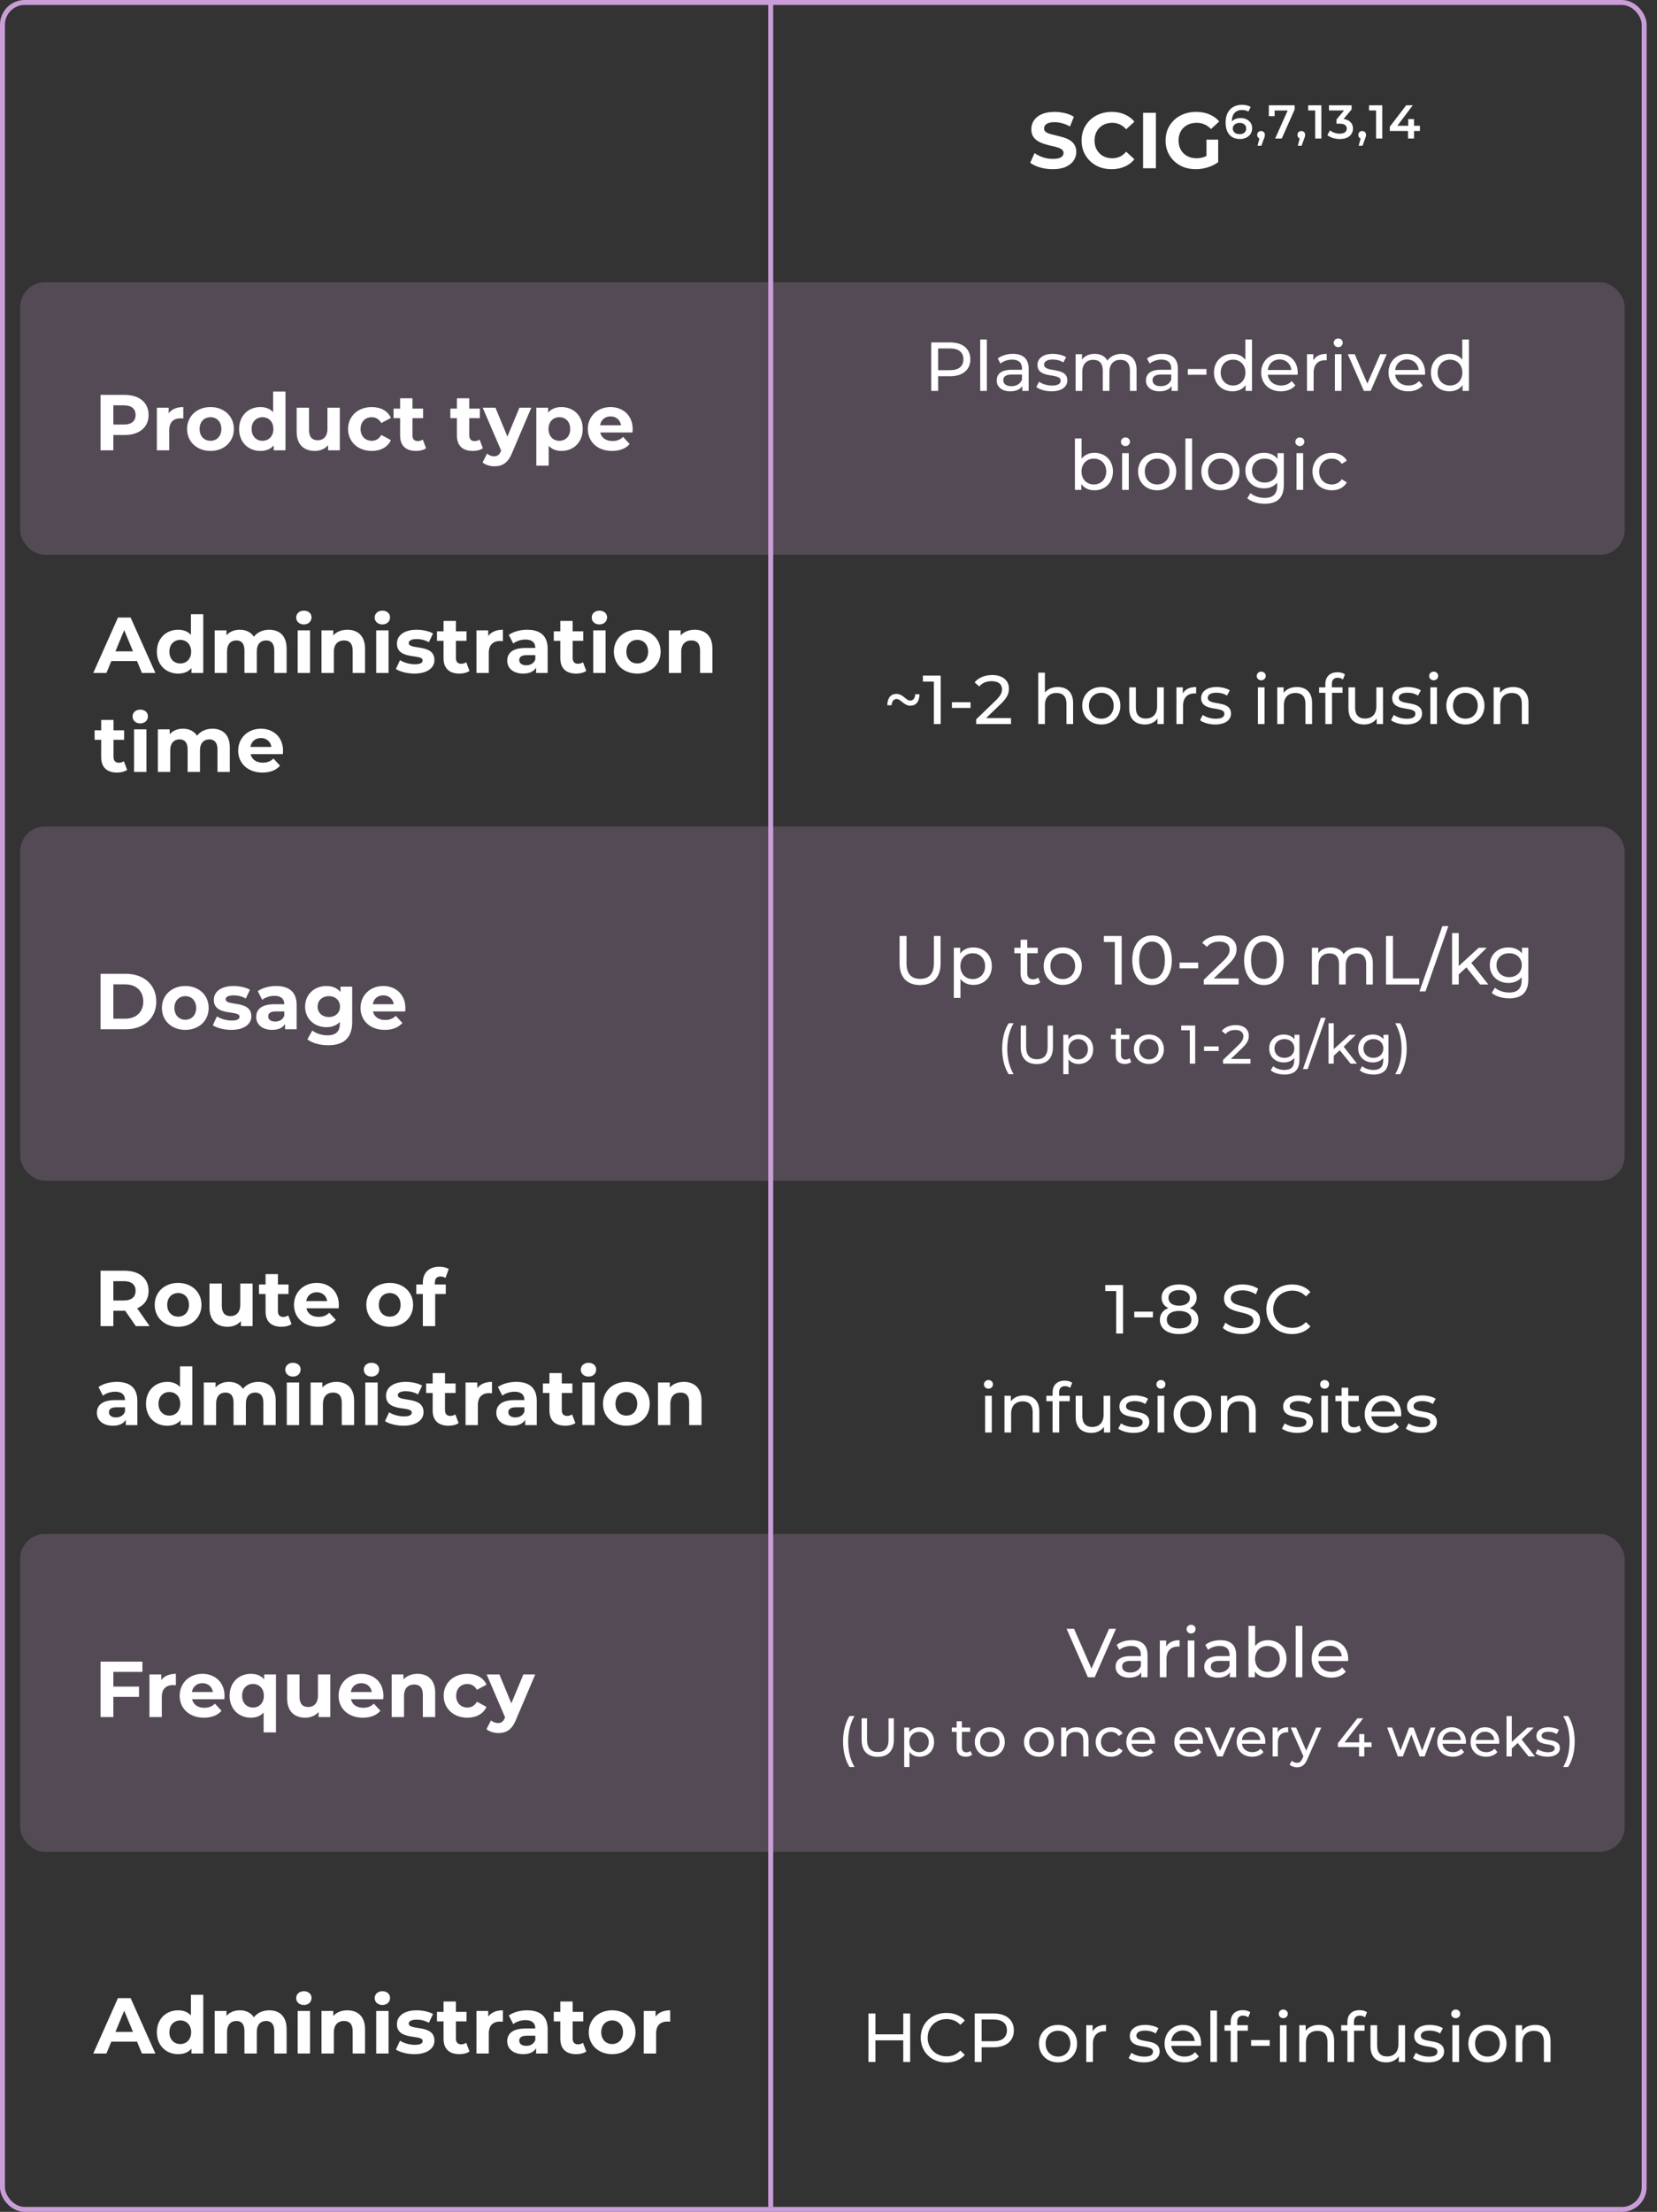 <svg width="335" height="447" viewBox="0 0 335 447" fill="none" xmlns="http://www.w3.org/2000/svg">
<rect x="0" y="0" width="335" height="447" fill="#333333" stroke="none"/>
<rect opacity="0.2" x="4.084" y="167.033" width="324.378" height="71.586" rx="5" fill="#DAA8E2"/>
<path d="M28.696 415L27.704 412.6H22.504L21.512 415H18.856L23.848 403.8H26.408L31.416 415H28.696ZM23.336 410.632H26.888L25.112 406.344L23.336 410.632ZM38.596 403.128H41.092V415H38.708V414.008C38.084 414.76 37.172 415.128 36.02 415.128C33.588 415.128 31.716 413.4 31.716 410.696C31.716 407.992 33.588 406.264 36.02 406.264C37.076 406.264 37.972 406.6 38.596 407.304V403.128ZM36.452 413.08C37.684 413.08 38.644 412.184 38.644 410.696C38.644 409.208 37.684 408.312 36.452 408.312C35.204 408.312 34.244 409.208 34.244 410.696C34.244 412.184 35.204 413.08 36.452 413.08ZM54.426 406.264C56.474 406.264 57.946 407.448 57.946 410.072V415H55.45V410.456C55.45 409.064 54.826 408.424 53.818 408.424C52.698 408.424 51.914 409.144 51.914 410.68V415H49.418V410.456C49.418 409.064 48.826 408.424 47.786 408.424C46.682 408.424 45.898 409.144 45.898 410.68V415H43.402V406.392H45.786V407.384C46.426 406.648 47.386 406.264 48.49 406.264C49.69 406.264 50.714 406.728 51.322 407.672C52.01 406.792 53.13 406.264 54.426 406.264ZM61.431 405.192C60.503 405.192 59.879 404.584 59.879 403.8C59.879 403.016 60.503 402.408 61.431 402.408C62.359 402.408 62.983 402.984 62.983 403.752C62.983 404.584 62.359 405.192 61.431 405.192ZM60.183 415V406.392H62.679V415H60.183ZM70.228 406.264C72.26 406.264 73.796 407.448 73.796 410.072V415H71.3V410.456C71.3 409.064 70.66 408.424 69.556 408.424C68.356 408.424 67.492 409.16 67.492 410.744V415H64.996V406.392H67.38V407.4C68.052 406.664 69.06 406.264 70.228 406.264ZM77.306 405.192C76.378 405.192 75.754 404.584 75.754 403.8C75.754 403.016 76.378 402.408 77.306 402.408C78.234 402.408 78.858 402.984 78.858 403.752C78.858 404.584 78.234 405.192 77.306 405.192ZM76.058 415V406.392H78.554V415H76.058ZM83.767 415.128C82.311 415.128 80.839 414.728 80.039 414.2L80.871 412.408C81.639 412.904 82.807 413.24 83.863 413.24C85.015 413.24 85.447 412.936 85.447 412.456C85.447 411.048 80.247 412.488 80.247 409.048C80.247 407.416 81.719 406.264 84.231 406.264C85.415 406.264 86.727 406.536 87.543 407.016L86.711 408.792C85.863 408.312 85.015 408.152 84.231 408.152C83.111 408.152 82.631 408.504 82.631 408.952C82.631 410.424 87.831 409 87.831 412.392C87.831 413.992 86.343 415.128 83.767 415.128ZM94.251 412.824L94.923 414.584C94.411 414.952 93.659 415.128 92.891 415.128C90.859 415.128 89.675 414.088 89.675 412.04V408.504H88.347V406.584H89.675V404.488H92.171V406.584H94.315V408.504H92.171V412.008C92.171 412.744 92.571 413.144 93.243 413.144C93.611 413.144 93.979 413.032 94.251 412.824ZM98.708 407.528C99.316 406.696 100.34 406.264 101.668 406.264V408.568C101.46 408.552 101.3 408.536 101.108 408.536C99.732 408.536 98.82 409.288 98.82 410.936V415H96.324V406.392H98.708V407.528ZM106.577 406.264C109.201 406.264 110.721 407.48 110.721 410.088V415H108.385V413.928C107.921 414.712 107.025 415.128 105.761 415.128C103.745 415.128 102.545 414.008 102.545 412.52C102.545 411 103.617 409.944 106.241 409.944H108.225C108.225 408.872 107.585 408.248 106.241 408.248C105.329 408.248 104.385 408.552 103.761 409.048L102.865 407.304C103.809 406.632 105.201 406.264 106.577 406.264ZM106.385 413.448C107.217 413.448 107.937 413.064 108.225 412.28V411.4H106.513C105.345 411.4 104.977 411.832 104.977 412.408C104.977 413.032 105.505 413.448 106.385 413.448ZM117.86 412.824L118.532 414.584C118.02 414.952 117.268 415.128 116.5 415.128C114.468 415.128 113.284 414.088 113.284 412.04V408.504H111.956V406.584H113.284V404.488H115.78V406.584H117.924V408.504H115.78V412.008C115.78 412.744 116.18 413.144 116.852 413.144C117.22 413.144 117.588 413.032 117.86 412.824ZM123.764 415.128C121.028 415.128 119.028 413.288 119.028 410.696C119.028 408.104 121.028 406.264 123.764 406.264C126.5 406.264 128.484 408.104 128.484 410.696C128.484 413.288 126.5 415.128 123.764 415.128ZM123.764 413.08C125.012 413.08 125.956 412.184 125.956 410.696C125.956 409.208 125.012 408.312 123.764 408.312C122.516 408.312 121.556 409.208 121.556 410.696C121.556 412.184 122.516 413.08 123.764 413.08ZM132.536 407.528C133.144 406.696 134.168 406.264 135.496 406.264V408.568C135.288 408.552 135.128 408.536 134.936 408.536C133.56 408.536 132.648 409.288 132.648 410.936V415H130.152V406.392H132.536V407.528Z" fill="white"/>
<path d="M30.248 268H27.464L25.304 264.88H25.176H22.92V268H20.328V256.8H25.176C28.168 256.8 30.04 258.352 30.04 260.864C30.04 262.544 29.192 263.776 27.736 264.4L30.248 268ZM27.416 260.864C27.416 259.632 26.616 258.912 25.032 258.912H22.92V262.816H25.032C26.616 262.816 27.416 262.08 27.416 260.864ZM36.014 268.128C33.278 268.128 31.278 266.288 31.278 263.696C31.278 261.104 33.278 259.264 36.014 259.264C38.75 259.264 40.734 261.104 40.734 263.696C40.734 266.288 38.75 268.128 36.014 268.128ZM36.014 266.08C37.262 266.08 38.206 265.184 38.206 263.696C38.206 262.208 37.262 261.312 36.014 261.312C34.766 261.312 33.806 262.208 33.806 263.696C33.806 265.184 34.766 266.08 36.014 266.08ZM48.578 259.392H51.074V268H48.706V266.976C48.05 267.728 47.09 268.128 46.034 268.128C43.874 268.128 42.354 266.912 42.354 264.256V259.392H44.85V263.888C44.85 265.328 45.49 265.968 46.594 265.968C47.746 265.968 48.578 265.232 48.578 263.648V259.392ZM58.266 265.824L58.938 267.584C58.426 267.952 57.674 268.128 56.906 268.128C54.874 268.128 53.69 267.088 53.69 265.04V261.504H52.362V259.584H53.69V257.488H56.186V259.584H58.33V261.504H56.186V265.008C56.186 265.744 56.586 266.144 57.258 266.144C57.626 266.144 57.994 266.032 58.266 265.824ZM68.506 263.728C68.506 263.92 68.474 264.192 68.458 264.4H61.946C62.186 265.472 63.098 266.128 64.41 266.128C65.322 266.128 65.978 265.856 66.57 265.296L67.898 266.736C67.098 267.648 65.898 268.128 64.346 268.128C61.37 268.128 59.434 266.256 59.434 263.696C59.434 261.12 61.402 259.264 64.026 259.264C66.554 259.264 68.506 260.96 68.506 263.728ZM64.042 261.152C62.906 261.152 62.09 261.84 61.914 262.944H66.154C65.978 261.856 65.162 261.152 64.042 261.152ZM78.795 268.128C76.059 268.128 74.059 266.288 74.059 263.696C74.059 261.104 76.059 259.264 78.795 259.264C81.531 259.264 83.515 261.104 83.515 263.696C83.515 266.288 81.531 268.128 78.795 268.128ZM78.795 266.08C80.043 266.08 80.987 265.184 80.987 263.696C80.987 262.208 80.043 261.312 78.795 261.312C77.547 261.312 76.587 262.208 76.587 263.696C76.587 265.184 77.547 266.08 78.795 266.08ZM87.919 259.216V259.584H90.127V261.504H87.983V268H85.487V261.504H84.159V259.584H85.487V259.2C85.487 257.264 86.671 256 88.815 256C89.519 256 90.255 256.144 90.719 256.464L90.063 258.272C89.791 258.08 89.439 257.968 89.055 257.968C88.319 257.968 87.919 258.368 87.919 259.216ZM23.624 279.264C26.248 279.264 27.768 280.48 27.768 283.088V288H25.432V286.928C24.968 287.712 24.072 288.128 22.808 288.128C20.792 288.128 19.592 287.008 19.592 285.52C19.592 284 20.664 282.944 23.288 282.944H25.272C25.272 281.872 24.632 281.248 23.288 281.248C22.376 281.248 21.432 281.552 20.808 282.048L19.912 280.304C20.856 279.632 22.248 279.264 23.624 279.264ZM23.432 286.448C24.264 286.448 24.984 286.064 25.272 285.28V284.4H23.56C22.392 284.4 22.024 284.832 22.024 285.408C22.024 286.032 22.552 286.448 23.432 286.448ZM36.393 276.128H38.889V288H36.505V287.008C35.881 287.76 34.969 288.128 33.817 288.128C31.385 288.128 29.513 286.4 29.513 283.696C29.513 280.992 31.385 279.264 33.817 279.264C34.873 279.264 35.769 279.6 36.393 280.304V276.128ZM34.249 286.08C35.481 286.08 36.441 285.184 36.441 283.696C36.441 282.208 35.481 281.312 34.249 281.312C33.001 281.312 32.041 282.208 32.041 283.696C32.041 285.184 33.001 286.08 34.249 286.08ZM52.223 279.264C54.271 279.264 55.743 280.448 55.743 283.072V288H53.247V283.456C53.247 282.064 52.623 281.424 51.615 281.424C50.495 281.424 49.711 282.144 49.711 283.68V288H47.215V283.456C47.215 282.064 46.623 281.424 45.583 281.424C44.479 281.424 43.695 282.144 43.695 283.68V288H41.199V279.392H43.583V280.384C44.223 279.648 45.183 279.264 46.287 279.264C47.487 279.264 48.511 279.728 49.119 280.672C49.807 279.792 50.927 279.264 52.223 279.264ZM59.228 278.192C58.3 278.192 57.676 277.584 57.676 276.8C57.676 276.016 58.3 275.408 59.228 275.408C60.156 275.408 60.78 275.984 60.78 276.752C60.78 277.584 60.156 278.192 59.228 278.192ZM57.98 288V279.392H60.476V288H57.98ZM68.025 279.264C70.057 279.264 71.593 280.448 71.593 283.072V288H69.097V283.456C69.097 282.064 68.457 281.424 67.353 281.424C66.153 281.424 65.289 282.16 65.289 283.744V288H62.793V279.392H65.177V280.4C65.849 279.664 66.857 279.264 68.025 279.264ZM75.103 278.192C74.175 278.192 73.551 277.584 73.551 276.8C73.551 276.016 74.175 275.408 75.103 275.408C76.031 275.408 76.655 275.984 76.655 276.752C76.655 277.584 76.031 278.192 75.103 278.192ZM73.855 288V279.392H76.351V288H73.855ZM81.564 288.128C80.108 288.128 78.636 287.728 77.836 287.2L78.668 285.408C79.436 285.904 80.604 286.24 81.66 286.24C82.812 286.24 83.244 285.936 83.244 285.456C83.244 284.048 78.044 285.488 78.044 282.048C78.044 280.416 79.516 279.264 82.028 279.264C83.212 279.264 84.524 279.536 85.34 280.016L84.508 281.792C83.66 281.312 82.812 281.152 82.028 281.152C80.908 281.152 80.428 281.504 80.428 281.952C80.428 283.424 85.628 282 85.628 285.392C85.628 286.992 84.14 288.128 81.564 288.128ZM92.048 285.824L92.72 287.584C92.208 287.952 91.456 288.128 90.688 288.128C88.656 288.128 87.472 287.088 87.472 285.04V281.504H86.144V279.584H87.472V277.488H89.968V279.584H92.112V281.504H89.968V285.008C89.968 285.744 90.368 286.144 91.04 286.144C91.408 286.144 91.776 286.032 92.048 285.824ZM96.505 280.528C97.113 279.696 98.137 279.264 99.465 279.264V281.568C99.257 281.552 99.097 281.536 98.905 281.536C97.529 281.536 96.617 282.288 96.617 283.936V288H94.121V279.392H96.505V280.528ZM104.374 279.264C106.998 279.264 108.518 280.48 108.518 283.088V288H106.182V286.928C105.718 287.712 104.822 288.128 103.558 288.128C101.542 288.128 100.342 287.008 100.342 285.52C100.342 284 101.414 282.944 104.038 282.944H106.022C106.022 281.872 105.382 281.248 104.038 281.248C103.126 281.248 102.182 281.552 101.558 282.048L100.662 280.304C101.606 279.632 102.998 279.264 104.374 279.264ZM104.182 286.448C105.014 286.448 105.734 286.064 106.022 285.28V284.4H104.31C103.142 284.4 102.774 284.832 102.774 285.408C102.774 286.032 103.302 286.448 104.182 286.448ZM115.657 285.824L116.329 287.584C115.817 287.952 115.065 288.128 114.297 288.128C112.265 288.128 111.081 287.088 111.081 285.04V281.504H109.753V279.584H111.081V277.488H113.577V279.584H115.721V281.504H113.577V285.008C113.577 285.744 113.977 286.144 114.649 286.144C115.017 286.144 115.385 286.032 115.657 285.824ZM118.978 278.192C118.05 278.192 117.426 277.584 117.426 276.8C117.426 276.016 118.05 275.408 118.978 275.408C119.906 275.408 120.53 275.984 120.53 276.752C120.53 277.584 119.906 278.192 118.978 278.192ZM117.73 288V279.392H120.226V288H117.73ZM126.639 288.128C123.903 288.128 121.903 286.288 121.903 283.696C121.903 281.104 123.903 279.264 126.639 279.264C129.375 279.264 131.359 281.104 131.359 283.696C131.359 286.288 129.375 288.128 126.639 288.128ZM126.639 286.08C127.887 286.08 128.831 285.184 128.831 283.696C128.831 282.208 127.887 281.312 126.639 281.312C125.391 281.312 124.431 282.208 124.431 283.696C124.431 285.184 125.391 286.08 126.639 286.08ZM138.259 279.264C140.291 279.264 141.827 280.448 141.827 283.072V288H139.331V283.456C139.331 282.064 138.691 281.424 137.587 281.424C136.387 281.424 135.523 282.16 135.523 283.744V288H133.027V279.392H135.411V280.4C136.083 279.664 137.091 279.264 138.259 279.264Z" fill="white"/>
<rect opacity="0.2" x="4.084" y="310" width="324.378" height="64.234" rx="5" fill="#DAA8E2"/>
<path d="M28.696 136L27.704 133.6H22.504L21.512 136H18.856L23.848 124.8H26.408L31.416 136H28.696ZM23.336 131.632H26.888L25.112 127.344L23.336 131.632ZM38.596 124.128H41.092V136H38.708V135.008C38.084 135.76 37.172 136.128 36.02 136.128C33.588 136.128 31.716 134.4 31.716 131.696C31.716 128.992 33.588 127.264 36.02 127.264C37.076 127.264 37.972 127.6 38.596 128.304V124.128ZM36.452 134.08C37.684 134.08 38.644 133.184 38.644 131.696C38.644 130.208 37.684 129.312 36.452 129.312C35.204 129.312 34.244 130.208 34.244 131.696C34.244 133.184 35.204 134.08 36.452 134.08ZM54.426 127.264C56.474 127.264 57.946 128.448 57.946 131.072V136H55.45V131.456C55.45 130.064 54.826 129.424 53.818 129.424C52.698 129.424 51.914 130.144 51.914 131.68V136H49.418V131.456C49.418 130.064 48.826 129.424 47.786 129.424C46.682 129.424 45.898 130.144 45.898 131.68V136H43.402V127.392H45.786V128.384C46.426 127.648 47.386 127.264 48.49 127.264C49.69 127.264 50.714 127.728 51.322 128.672C52.01 127.792 53.13 127.264 54.426 127.264ZM61.431 126.192C60.503 126.192 59.879 125.584 59.879 124.8C59.879 124.016 60.503 123.408 61.431 123.408C62.359 123.408 62.983 123.984 62.983 124.752C62.983 125.584 62.359 126.192 61.431 126.192ZM60.183 136V127.392H62.679V136H60.183ZM70.228 127.264C72.26 127.264 73.796 128.448 73.796 131.072V136H71.3V131.456C71.3 130.064 70.66 129.424 69.556 129.424C68.356 129.424 67.492 130.16 67.492 131.744V136H64.996V127.392H67.38V128.4C68.052 127.664 69.06 127.264 70.228 127.264ZM77.306 126.192C76.378 126.192 75.754 125.584 75.754 124.8C75.754 124.016 76.378 123.408 77.306 123.408C78.234 123.408 78.858 123.984 78.858 124.752C78.858 125.584 78.234 126.192 77.306 126.192ZM76.058 136V127.392H78.554V136H76.058ZM83.767 136.128C82.311 136.128 80.839 135.728 80.039 135.2L80.871 133.408C81.639 133.904 82.807 134.24 83.863 134.24C85.015 134.24 85.447 133.936 85.447 133.456C85.447 132.048 80.247 133.488 80.247 130.048C80.247 128.416 81.719 127.264 84.231 127.264C85.415 127.264 86.727 127.536 87.543 128.016L86.711 129.792C85.863 129.312 85.015 129.152 84.231 129.152C83.111 129.152 82.631 129.504 82.631 129.952C82.631 131.424 87.831 130 87.831 133.392C87.831 134.992 86.343 136.128 83.767 136.128ZM94.251 133.824L94.923 135.584C94.411 135.952 93.659 136.128 92.891 136.128C90.859 136.128 89.675 135.088 89.675 133.04V129.504H88.347V127.584H89.675V125.488H92.171V127.584H94.315V129.504H92.171V133.008C92.171 133.744 92.571 134.144 93.243 134.144C93.611 134.144 93.979 134.032 94.251 133.824ZM98.708 128.528C99.316 127.696 100.34 127.264 101.668 127.264V129.568C101.46 129.552 101.3 129.536 101.108 129.536C99.732 129.536 98.82 130.288 98.82 131.936V136H96.324V127.392H98.708V128.528ZM106.577 127.264C109.201 127.264 110.721 128.48 110.721 131.088V136H108.385V134.928C107.921 135.712 107.025 136.128 105.761 136.128C103.745 136.128 102.545 135.008 102.545 133.52C102.545 132 103.617 130.944 106.241 130.944H108.225C108.225 129.872 107.585 129.248 106.241 129.248C105.329 129.248 104.385 129.552 103.761 130.048L102.865 128.304C103.809 127.632 105.201 127.264 106.577 127.264ZM106.385 134.448C107.217 134.448 107.937 134.064 108.225 133.28V132.4H106.513C105.345 132.4 104.977 132.832 104.977 133.408C104.977 134.032 105.505 134.448 106.385 134.448ZM117.86 133.824L118.532 135.584C118.02 135.952 117.268 136.128 116.5 136.128C114.468 136.128 113.284 135.088 113.284 133.04V129.504H111.956V127.584H113.284V125.488H115.78V127.584H117.924V129.504H115.78V133.008C115.78 133.744 116.18 134.144 116.852 134.144C117.22 134.144 117.588 134.032 117.86 133.824ZM121.181 126.192C120.253 126.192 119.629 125.584 119.629 124.8C119.629 124.016 120.253 123.408 121.181 123.408C122.109 123.408 122.733 123.984 122.733 124.752C122.733 125.584 122.109 126.192 121.181 126.192ZM119.933 136V127.392H122.429V136H119.933ZM128.842 136.128C126.106 136.128 124.106 134.288 124.106 131.696C124.106 129.104 126.106 127.264 128.842 127.264C131.578 127.264 133.562 129.104 133.562 131.696C133.562 134.288 131.578 136.128 128.842 136.128ZM128.842 134.08C130.09 134.08 131.034 133.184 131.034 131.696C131.034 130.208 130.09 129.312 128.842 129.312C127.594 129.312 126.634 130.208 126.634 131.696C126.634 133.184 127.594 134.08 128.842 134.08ZM140.462 127.264C142.494 127.264 144.03 128.448 144.03 131.072V136H141.534V131.456C141.534 130.064 140.894 129.424 139.79 129.424C138.59 129.424 137.726 130.16 137.726 131.744V136H135.23V127.392H137.614V128.4C138.286 127.664 139.294 127.264 140.462 127.264ZM25.032 153.824L25.704 155.584C25.192 155.952 24.44 156.128 23.672 156.128C21.64 156.128 20.456 155.088 20.456 153.04V149.504H19.128V147.584H20.456V145.488H22.952V147.584H25.096V149.504H22.952V153.008C22.952 153.744 23.352 154.144 24.024 154.144C24.392 154.144 24.76 154.032 25.032 153.824ZM28.353 146.192C27.425 146.192 26.801 145.584 26.801 144.8C26.801 144.016 27.425 143.408 28.353 143.408C29.281 143.408 29.905 143.984 29.905 144.752C29.905 145.584 29.281 146.192 28.353 146.192ZM27.105 156V147.392H29.601V156H27.105ZM42.942 147.264C44.99 147.264 46.462 148.448 46.462 151.072V156H43.966V151.456C43.966 150.064 43.342 149.424 42.334 149.424C41.214 149.424 40.43 150.144 40.43 151.68V156H37.934V151.456C37.934 150.064 37.342 149.424 36.302 149.424C35.198 149.424 34.414 150.144 34.414 151.68V156H31.918V147.392H34.302V148.384C34.942 147.648 35.902 147.264 37.006 147.264C38.206 147.264 39.23 147.728 39.838 148.672C40.526 147.792 41.646 147.264 42.942 147.264ZM57.225 151.728C57.225 151.92 57.193 152.192 57.177 152.4H50.665C50.905 153.472 51.817 154.128 53.129 154.128C54.041 154.128 54.697 153.856 55.289 153.296L56.617 154.736C55.817 155.648 54.617 156.128 53.065 156.128C50.089 156.128 48.153 154.256 48.153 151.696C48.153 149.12 50.121 147.264 52.745 147.264C55.273 147.264 57.225 148.96 57.225 151.728ZM52.761 149.152C51.625 149.152 50.809 149.84 50.633 150.944H54.873C54.697 149.856 53.881 149.152 52.761 149.152Z" fill="white"/>
<rect opacity="0.2" x="4.084" y="57.046" width="324.378" height="55.066" rx="5" fill="#DAA8E2"/>
<path d="M25.176 79.8C28.168 79.8 30.04 81.352 30.04 83.864C30.04 86.36 28.168 87.912 25.176 87.912H22.92V91H20.328V79.8H25.176ZM25.032 85.8C26.616 85.8 27.416 85.08 27.416 83.864C27.416 82.632 26.616 81.912 25.032 81.912H22.92V85.8H25.032ZM34.099 83.528C34.706 82.696 35.73 82.264 37.059 82.264V84.568C36.85 84.552 36.691 84.536 36.498 84.536C35.123 84.536 34.211 85.288 34.211 86.936V91H31.715V82.392H34.099V83.528ZM42.56 91.128C39.825 91.128 37.825 89.288 37.825 86.696C37.825 84.104 39.825 82.264 42.56 82.264C45.297 82.264 47.281 84.104 47.281 86.696C47.281 89.288 45.297 91.128 42.56 91.128ZM42.56 89.08C43.809 89.08 44.752 88.184 44.752 86.696C44.752 85.208 43.809 84.312 42.56 84.312C41.312 84.312 40.352 85.208 40.352 86.696C40.352 88.184 41.312 89.08 42.56 89.08ZM55.221 79.128H57.717V91H55.333V90.008C54.709 90.76 53.797 91.128 52.645 91.128C50.213 91.128 48.341 89.4 48.341 86.696C48.341 83.992 50.213 82.264 52.645 82.264C53.701 82.264 54.597 82.6 55.221 83.304V79.128ZM53.077 89.08C54.309 89.08 55.269 88.184 55.269 86.696C55.269 85.208 54.309 84.312 53.077 84.312C51.829 84.312 50.869 85.208 50.869 86.696C50.869 88.184 51.829 89.08 53.077 89.08ZM66.203 82.392H68.699V91H66.331V89.976C65.675 90.728 64.715 91.128 63.659 91.128C61.499 91.128 59.979 89.912 59.979 87.256V82.392H62.475V86.888C62.475 88.328 63.115 88.968 64.219 88.968C65.371 88.968 66.203 88.232 66.203 86.648V82.392ZM75.171 91.128C72.371 91.128 70.371 89.288 70.371 86.696C70.371 84.104 72.371 82.264 75.171 82.264C76.979 82.264 78.403 83.048 79.027 84.456L77.091 85.496C76.627 84.68 75.939 84.312 75.155 84.312C73.891 84.312 72.899 85.192 72.899 86.696C72.899 88.2 73.891 89.08 75.155 89.08C75.939 89.08 76.627 88.728 77.091 87.896L79.027 88.952C78.403 90.328 76.979 91.128 75.171 91.128ZM85.469 88.824L86.141 90.584C85.629 90.952 84.877 91.128 84.109 91.128C82.078 91.128 80.894 90.088 80.894 88.04V84.504H79.566V82.584H80.894V80.488H83.389V82.584H85.534V84.504H83.389V88.008C83.389 88.744 83.79 89.144 84.462 89.144C84.829 89.144 85.198 89.032 85.469 88.824ZM96.954 88.824L97.626 90.584C97.114 90.952 96.362 91.128 95.594 91.128C93.562 91.128 92.378 90.088 92.378 88.04V84.504H91.05V82.584H92.378V80.488H94.874V82.584H97.018V84.504H94.874V88.008C94.874 88.744 95.274 89.144 95.946 89.144C96.314 89.144 96.682 89.032 96.954 88.824ZM105.015 82.392H107.415L103.527 91.528C102.695 93.608 101.511 94.232 99.959 94.232C99.079 94.232 98.119 93.944 97.559 93.448L98.471 91.672C98.855 92.008 99.383 92.216 99.879 92.216C100.567 92.216 100.951 91.912 101.287 91.144L101.319 91.064L97.591 82.392H100.167L102.583 88.232L105.015 82.392ZM113.521 82.264C115.937 82.264 117.809 83.992 117.809 86.696C117.809 89.4 115.937 91.128 113.521 91.128C112.449 91.128 111.569 90.792 110.929 90.088V94.104H108.433V82.392H110.817V83.384C111.441 82.632 112.369 82.264 113.521 82.264ZM113.089 89.08C114.337 89.08 115.281 88.184 115.281 86.696C115.281 85.208 114.337 84.312 113.089 84.312C111.841 84.312 110.897 85.208 110.897 86.696C110.897 88.184 111.841 89.08 113.089 89.08ZM127.912 86.728C127.912 86.92 127.88 87.192 127.864 87.4H121.352C121.592 88.472 122.504 89.128 123.816 89.128C124.728 89.128 125.384 88.856 125.976 88.296L127.304 89.736C126.504 90.648 125.304 91.128 123.752 91.128C120.776 91.128 118.84 89.256 118.84 86.696C118.84 84.12 120.808 82.264 123.432 82.264C125.96 82.264 127.912 83.96 127.912 86.728ZM123.448 84.152C122.312 84.152 121.496 84.84 121.32 85.944H125.56C125.384 84.856 124.568 84.152 123.448 84.152Z" fill="white"/>
<path d="M186.016 199.066C183.44 199.066 181.872 197.568 181.872 194.726V189.154H183.272V194.67C183.272 196.84 184.266 197.82 186.03 197.82C187.794 197.82 188.802 196.84 188.802 194.67V189.154H190.16V194.726C190.16 197.568 188.606 199.066 186.016 199.066ZM196.769 191.464C198.939 191.464 200.521 192.976 200.521 195.244C200.521 197.526 198.939 199.038 196.769 199.038C195.719 199.038 194.795 198.632 194.179 197.834V201.67H192.835V191.534H194.123V192.71C194.725 191.884 195.677 191.464 196.769 191.464ZM196.657 197.862C198.085 197.862 199.163 196.826 199.163 195.244C199.163 193.676 198.085 192.64 196.657 192.64C195.243 192.64 194.165 193.676 194.165 195.244C194.165 196.826 195.243 197.862 196.657 197.862ZM209.889 197.554L210.309 198.52C209.903 198.87 209.287 199.038 208.685 199.038C207.187 199.038 206.333 198.212 206.333 196.714V192.64H205.073V191.534H206.333V189.91H207.677V191.534H209.805V192.64H207.677V196.658C207.677 197.456 208.097 197.904 208.839 197.904C209.231 197.904 209.609 197.778 209.889 197.554ZM214.866 199.038C212.64 199.038 211.002 197.456 211.002 195.244C211.002 193.032 212.64 191.464 214.866 191.464C217.092 191.464 218.716 193.032 218.716 195.244C218.716 197.456 217.092 199.038 214.866 199.038ZM214.866 197.862C216.294 197.862 217.358 196.826 217.358 195.244C217.358 193.662 216.294 192.64 214.866 192.64C213.438 192.64 212.36 193.662 212.36 195.244C212.36 196.826 213.438 197.862 214.866 197.862ZM223.173 189.154H226.771V198.954H225.385V190.372H223.173V189.154ZM232.918 199.066C230.622 199.066 228.914 197.246 228.914 194.054C228.914 190.862 230.622 189.042 232.918 189.042C235.2 189.042 236.908 190.862 236.908 194.054C236.908 197.246 235.2 199.066 232.918 199.066ZM232.918 197.82C234.444 197.82 235.508 196.56 235.508 194.054C235.508 191.548 234.444 190.288 232.918 190.288C231.378 190.288 230.314 191.548 230.314 194.054C230.314 196.56 231.378 197.82 232.918 197.82ZM238.474 195.692V194.53H242.24V195.692H238.474ZM245.391 197.736H250.417V198.954H243.375V198.002L247.365 194.152C248.401 193.144 248.597 192.528 248.597 191.912C248.597 190.904 247.883 190.288 246.511 190.288C245.461 190.288 244.607 190.624 244.005 191.352L243.053 190.526C243.809 189.588 245.111 189.042 246.637 189.042C248.681 189.042 249.997 190.092 249.997 191.772C249.997 192.724 249.717 193.578 248.387 194.852L245.391 197.736ZM255.531 199.066C253.235 199.066 251.527 197.246 251.527 194.054C251.527 190.862 253.235 189.042 255.531 189.042C257.813 189.042 259.521 190.862 259.521 194.054C259.521 197.246 257.813 199.066 255.531 199.066ZM255.531 197.82C257.057 197.82 258.121 196.56 258.121 194.054C258.121 191.548 257.057 190.288 255.531 190.288C253.991 190.288 252.927 191.548 252.927 194.054C252.927 196.56 253.991 197.82 255.531 197.82ZM274.509 191.464C276.315 191.464 277.547 192.5 277.547 194.684V198.954H276.203V194.838C276.203 193.382 275.503 192.668 274.285 192.668C272.941 192.668 272.059 193.522 272.059 195.132V198.954H270.715V194.838C270.715 193.382 270.015 192.668 268.797 192.668C267.453 192.668 266.571 193.522 266.571 195.132V198.954H265.227V191.534H266.515V192.64C267.047 191.884 267.957 191.464 269.077 191.464C270.211 191.464 271.163 191.912 271.653 192.836C272.213 191.996 273.249 191.464 274.509 191.464ZM280.216 198.954V189.154H281.616V197.736H286.922V198.954H280.216ZM286.981 200.354L291.601 187.166H292.819L288.199 200.354H286.981ZM299.239 198.954L296.453 195.496L294.913 196.924V198.954H293.569V188.566H294.913V195.23L298.959 191.534H300.583L297.461 194.6L300.891 198.954H299.239ZM307.705 191.534H308.979V197.946C308.979 200.564 307.649 201.754 305.129 201.754C303.771 201.754 302.399 201.376 301.587 200.648L302.231 199.612C302.917 200.2 303.995 200.578 305.087 200.578C306.837 200.578 307.635 199.766 307.635 198.086V197.498C306.991 198.268 306.025 198.646 304.961 198.646C302.819 198.646 301.195 197.19 301.195 195.048C301.195 192.906 302.819 191.464 304.961 191.464C306.067 191.464 307.075 191.87 307.705 192.682V191.534ZM305.115 197.47C306.599 197.47 307.663 196.476 307.663 195.048C307.663 193.606 306.599 192.64 305.115 192.64C303.617 192.64 302.553 193.606 302.553 195.048C302.553 196.476 303.617 197.47 305.115 197.47ZM203.917 217.088C203.081 215.757 202.608 213.964 202.608 211.94C202.608 209.916 203.081 208.101 203.917 206.792H204.918C204.027 208.354 203.642 210.015 203.642 211.94C203.642 213.865 204.027 215.526 204.918 217.088H203.917ZM209.614 215.042C207.59 215.042 206.358 213.865 206.358 211.632V207.254H207.458V211.588C207.458 213.293 208.239 214.063 209.625 214.063C211.011 214.063 211.803 213.293 211.803 211.588V207.254H212.87V211.632C212.87 213.865 211.649 215.042 209.614 215.042ZM218.062 209.069C219.767 209.069 221.01 210.257 221.01 212.039C221.01 213.832 219.767 215.02 218.062 215.02C217.237 215.02 216.511 214.701 216.027 214.074V217.088H214.971V209.124H215.983V210.048C216.456 209.399 217.204 209.069 218.062 209.069ZM217.974 214.096C219.096 214.096 219.943 213.282 219.943 212.039C219.943 210.807 219.096 209.993 217.974 209.993C216.863 209.993 216.016 210.807 216.016 212.039C216.016 213.282 216.863 214.096 217.974 214.096ZM228.371 213.854L228.701 214.613C228.382 214.888 227.898 215.02 227.425 215.02C226.248 215.02 225.577 214.371 225.577 213.194V209.993H224.587V209.124H225.577V207.848H226.633V209.124H228.305V209.993H226.633V213.15C226.633 213.777 226.963 214.129 227.546 214.129C227.854 214.129 228.151 214.03 228.371 213.854ZM232.281 215.02C230.532 215.02 229.245 213.777 229.245 212.039C229.245 210.301 230.532 209.069 232.281 209.069C234.03 209.069 235.306 210.301 235.306 212.039C235.306 213.777 234.03 215.02 232.281 215.02ZM232.281 214.096C233.403 214.096 234.239 213.282 234.239 212.039C234.239 210.796 233.403 209.993 232.281 209.993C231.159 209.993 230.312 210.796 230.312 212.039C230.312 213.282 231.159 214.096 232.281 214.096ZM238.808 207.254H241.635V214.954H240.546V208.211H238.808V207.254ZM243.418 212.391V211.478H246.377V212.391H243.418ZM248.853 213.997H252.802V214.954H247.269V214.206L250.404 211.181C251.218 210.389 251.372 209.905 251.372 209.421C251.372 208.629 250.811 208.145 249.733 208.145C248.908 208.145 248.237 208.409 247.764 208.981L247.016 208.332C247.61 207.595 248.633 207.166 249.832 207.166C251.438 207.166 252.472 207.991 252.472 209.311C252.472 210.059 252.252 210.73 251.207 211.731L248.853 213.997ZM261.71 209.124H262.711V214.162C262.711 216.219 261.666 217.154 259.686 217.154C258.619 217.154 257.541 216.857 256.903 216.285L257.409 215.471C257.948 215.933 258.795 216.23 259.653 216.23C261.028 216.23 261.655 215.592 261.655 214.272V213.81C261.149 214.415 260.39 214.712 259.554 214.712C257.871 214.712 256.595 213.568 256.595 211.885C256.595 210.202 257.871 209.069 259.554 209.069C260.423 209.069 261.215 209.388 261.71 210.026V209.124ZM259.675 213.788C260.841 213.788 261.677 213.007 261.677 211.885C261.677 210.752 260.841 209.993 259.675 209.993C258.498 209.993 257.662 210.752 257.662 211.885C257.662 213.007 258.498 213.788 259.675 213.788ZM263.42 216.054L267.05 205.692H268.007L264.377 216.054H263.42ZM273.051 214.954L270.862 212.237L269.652 213.359V214.954H268.596V206.792H269.652V212.028L272.831 209.124H274.107L271.654 211.533L274.349 214.954H273.051ZM279.703 209.124H280.704V214.162C280.704 216.219 279.659 217.154 277.679 217.154C276.612 217.154 275.534 216.857 274.896 216.285L275.402 215.471C275.941 215.933 276.788 216.23 277.646 216.23C279.021 216.23 279.648 215.592 279.648 214.272V213.81C279.142 214.415 278.383 214.712 277.547 214.712C275.864 214.712 274.588 213.568 274.588 211.885C274.588 210.202 275.864 209.069 277.547 209.069C278.416 209.069 279.208 209.388 279.703 210.026V209.124ZM277.668 213.788C278.834 213.788 279.67 213.007 279.67 211.885C279.67 210.752 278.834 209.993 277.668 209.993C276.491 209.993 275.655 210.752 275.655 211.885C275.655 213.007 276.491 213.788 277.668 213.788ZM283.074 217.088H282.073C282.964 215.526 283.36 213.865 283.36 211.94C283.36 210.015 282.964 208.354 282.073 206.792H283.074C283.921 208.101 284.394 209.916 284.394 211.94C284.394 213.964 283.921 215.757 283.074 217.088Z" fill="white"/>
<path d="M223.451 259.691H227.049V269.491H225.663V260.909H223.451V259.691ZM229.318 266.229V265.067H233.084V266.229H229.318ZM240.544 264.353C241.664 264.787 242.28 265.599 242.28 266.719C242.28 268.497 240.768 269.603 238.374 269.603C235.994 269.603 234.496 268.497 234.496 266.719C234.496 265.599 235.112 264.773 236.218 264.353C235.322 263.933 234.846 263.205 234.846 262.239C234.846 260.601 236.26 259.579 238.374 259.579C240.502 259.579 241.93 260.601 241.93 262.239C241.93 263.205 241.44 263.933 240.544 264.353ZM238.374 260.713C237.058 260.713 236.232 261.315 236.232 262.295C236.232 263.261 237.03 263.863 238.374 263.863C239.732 263.863 240.558 263.261 240.558 262.295C240.558 261.315 239.69 260.713 238.374 260.713ZM238.374 268.469C239.928 268.469 240.88 267.783 240.88 266.677C240.88 265.599 239.928 264.927 238.374 264.927C236.82 264.927 235.896 265.599 235.896 266.677C235.896 267.783 236.82 268.469 238.374 268.469ZM250.975 269.603C249.477 269.603 248.007 269.099 247.223 268.371L247.741 267.279C248.469 267.937 249.715 268.413 250.975 268.413C252.669 268.413 253.397 267.755 253.397 266.901C253.397 264.507 247.461 266.019 247.461 262.379C247.461 260.867 248.637 259.579 251.213 259.579C252.361 259.579 253.551 259.887 254.363 260.447L253.901 261.567C253.047 261.021 252.081 260.769 251.213 260.769C249.547 260.769 248.833 261.469 248.833 262.323C248.833 264.717 254.769 263.219 254.769 266.817C254.769 268.315 253.565 269.603 250.975 269.603ZM261.196 269.603C258.228 269.603 256.016 267.489 256.016 264.591C256.016 261.693 258.228 259.579 261.21 259.579C262.722 259.579 264.038 260.097 264.934 261.105L264.024 261.987C263.268 261.189 262.344 260.825 261.266 260.825C259.054 260.825 257.416 262.421 257.416 264.591C257.416 266.761 259.054 268.357 261.266 268.357C262.344 268.357 263.268 267.979 264.024 267.181L264.934 268.063C264.038 269.071 262.722 269.603 261.196 269.603ZM199.841 280.643C199.323 280.643 198.931 280.265 198.931 279.775C198.931 279.285 199.323 278.893 199.841 278.893C200.359 278.893 200.751 279.271 200.751 279.747C200.751 280.251 200.373 280.643 199.841 280.643ZM199.169 289.491V282.071H200.513V289.491H199.169ZM207.041 282.001C208.847 282.001 210.121 283.037 210.121 285.221V289.491H208.777V285.375C208.777 283.919 208.049 283.205 206.775 283.205C205.347 283.205 204.423 284.059 204.423 285.669V289.491H203.079V282.071H204.367V283.191C204.913 282.435 205.865 282.001 207.041 282.001ZM215.325 280.125C214.527 280.125 214.121 280.573 214.121 281.427V282.071H216.277V283.177H214.149V289.491H212.805V283.177H211.545V282.071H212.805V281.413C212.805 279.971 213.673 279.019 215.255 279.019C215.829 279.019 216.389 279.159 216.767 279.453L216.361 280.475C216.081 280.265 215.717 280.125 215.325 280.125ZM223.116 282.071H224.46V289.491H223.186V288.371C222.64 289.141 221.716 289.575 220.666 289.575C218.748 289.575 217.474 288.525 217.474 286.341V282.071H218.818V286.187C218.818 287.643 219.546 288.371 220.82 288.371C222.22 288.371 223.116 287.503 223.116 285.907V282.071ZM229.147 289.575C227.915 289.575 226.697 289.197 226.081 288.707L226.641 287.643C227.271 288.091 228.279 288.413 229.245 288.413C230.491 288.413 231.009 288.035 231.009 287.405C231.009 285.739 226.319 287.181 226.319 284.227C226.319 282.897 227.509 282.001 229.413 282.001C230.379 282.001 231.471 282.253 232.115 282.673L231.541 283.737C230.869 283.303 230.127 283.149 229.399 283.149C228.223 283.149 227.649 283.583 227.649 284.171C227.649 285.921 232.353 284.493 232.353 287.377C232.353 288.721 231.121 289.575 229.147 289.575ZM234.705 280.643C234.187 280.643 233.795 280.265 233.795 279.775C233.795 279.285 234.187 278.893 234.705 278.893C235.223 278.893 235.615 279.271 235.615 279.747C235.615 280.251 235.237 280.643 234.705 280.643ZM234.033 289.491V282.071H235.377V289.491H234.033ZM241.121 289.575C238.895 289.575 237.257 287.993 237.257 285.781C237.257 283.569 238.895 282.001 241.121 282.001C243.347 282.001 244.971 283.569 244.971 285.781C244.971 287.993 243.347 289.575 241.121 289.575ZM241.121 288.399C242.549 288.399 243.613 287.363 243.613 285.781C243.613 284.199 242.549 283.177 241.121 283.177C239.693 283.177 238.615 284.199 238.615 285.781C238.615 287.363 239.693 288.399 241.121 288.399ZM250.791 282.001C252.597 282.001 253.871 283.037 253.871 285.221V289.491H252.527V285.375C252.527 283.919 251.799 283.205 250.525 283.205C249.097 283.205 248.173 284.059 248.173 285.669V289.491H246.829V282.071H248.117V283.191C248.663 282.435 249.615 282.001 250.791 282.001ZM262.246 289.575C261.014 289.575 259.796 289.197 259.18 288.707L259.74 287.643C260.37 288.091 261.378 288.413 262.344 288.413C263.59 288.413 264.108 288.035 264.108 287.405C264.108 285.739 259.418 287.181 259.418 284.227C259.418 282.897 260.608 282.001 262.512 282.001C263.478 282.001 264.57 282.253 265.214 282.673L264.64 283.737C263.968 283.303 263.226 283.149 262.498 283.149C261.322 283.149 260.748 283.583 260.748 284.171C260.748 285.921 265.452 284.493 265.452 287.377C265.452 288.721 264.22 289.575 262.246 289.575ZM267.804 280.643C267.286 280.643 266.894 280.265 266.894 279.775C266.894 279.285 267.286 278.893 267.804 278.893C268.322 278.893 268.714 279.271 268.714 279.747C268.714 280.251 268.336 280.643 267.804 280.643ZM267.132 289.491V282.071H268.476V289.491H267.132ZM274.794 288.091L275.214 289.057C274.808 289.407 274.192 289.575 273.59 289.575C272.092 289.575 271.238 288.749 271.238 287.251V283.177H269.978V282.071H271.238V280.447H272.582V282.071H274.71V283.177H272.582V287.195C272.582 287.993 273.002 288.441 273.744 288.441C274.136 288.441 274.514 288.315 274.794 288.091ZM283.299 285.823C283.299 285.935 283.285 286.103 283.271 286.229H277.251C277.419 287.531 278.469 288.399 279.939 288.399C280.807 288.399 281.535 288.105 282.081 287.503L282.823 288.371C282.151 289.155 281.129 289.575 279.897 289.575C277.503 289.575 275.907 287.993 275.907 285.781C275.907 283.583 277.489 282.001 279.631 282.001C281.773 282.001 283.299 283.541 283.299 285.823ZM279.631 283.135C278.343 283.135 277.391 284.003 277.251 285.263H282.011C281.871 284.017 280.933 283.135 279.631 283.135ZM287.293 289.575C286.061 289.575 284.843 289.197 284.227 288.707L284.787 287.643C285.417 288.091 286.425 288.413 287.391 288.413C288.637 288.413 289.155 288.035 289.155 287.405C289.155 285.739 284.465 287.181 284.465 284.227C284.465 282.897 285.655 282.001 287.559 282.001C288.525 282.001 289.617 282.253 290.261 282.673L289.687 283.737C289.015 283.303 288.273 283.149 287.545 283.149C286.369 283.149 285.795 283.583 285.795 284.171C285.795 285.921 290.499 284.493 290.499 287.377C290.499 288.721 289.267 289.575 287.293 289.575Z" fill="white"/>
<path d="M224.223 329.154H225.623L221.325 338.954H219.939L215.627 329.154H217.139L220.667 337.204L224.223 329.154ZM228.819 331.464C230.849 331.464 231.997 332.444 231.997 334.474V338.954H230.723V337.974C230.275 338.646 229.449 339.038 228.287 339.038C226.607 339.038 225.543 338.142 225.543 336.854C225.543 335.664 226.313 334.684 228.525 334.684H230.653V334.418C230.653 333.284 229.995 332.626 228.665 332.626C227.783 332.626 226.887 332.934 226.313 333.424L225.753 332.416C226.523 331.8 227.629 331.464 228.819 331.464ZM228.511 338.002C229.519 338.002 230.317 337.54 230.653 336.686V335.65H228.581C227.251 335.65 226.873 336.168 226.873 336.798C226.873 337.54 227.489 338.002 228.511 338.002ZM235.772 332.78C236.248 331.912 237.172 331.464 238.474 331.464V332.766C238.362 332.752 238.264 332.752 238.166 332.752C236.724 332.752 235.828 333.634 235.828 335.258V338.954H234.484V331.534H235.772V332.78ZM240.802 330.106C240.284 330.106 239.892 329.728 239.892 329.238C239.892 328.748 240.284 328.356 240.802 328.356C241.32 328.356 241.712 328.734 241.712 329.21C241.712 329.714 241.334 330.106 240.802 330.106ZM240.13 338.954V331.534H241.474V338.954H240.13ZM246.742 331.464C248.772 331.464 249.92 332.444 249.92 334.474V338.954H248.646V337.974C248.198 338.646 247.372 339.038 246.21 339.038C244.53 339.038 243.466 338.142 243.466 336.854C243.466 335.664 244.236 334.684 246.448 334.684H248.576V334.418C248.576 333.284 247.918 332.626 246.588 332.626C245.706 332.626 244.81 332.934 244.236 333.424L243.676 332.416C244.446 331.8 245.552 331.464 246.742 331.464ZM246.434 338.002C247.442 338.002 248.24 337.54 248.576 336.686V335.65H246.504C245.174 335.65 244.796 336.168 244.796 336.798C244.796 337.54 245.412 338.002 246.434 338.002ZM256.342 331.464C258.512 331.464 260.094 332.976 260.094 335.244C260.094 337.512 258.512 339.038 256.342 339.038C255.25 339.038 254.298 338.618 253.696 337.778V338.954H252.408V328.566H253.752V332.654C254.368 331.856 255.292 331.464 256.342 331.464ZM256.23 337.862C257.658 337.862 258.736 336.826 258.736 335.244C258.736 333.662 257.658 332.64 256.23 332.64C254.816 332.64 253.738 333.662 253.738 335.244C253.738 336.826 254.816 337.862 256.23 337.862ZM261.95 338.954V328.566H263.294V338.954H261.95ZM272.567 335.286C272.567 335.398 272.553 335.566 272.539 335.692H266.519C266.687 336.994 267.737 337.862 269.207 337.862C270.075 337.862 270.803 337.568 271.349 336.966L272.091 337.834C271.419 338.618 270.397 339.038 269.165 339.038C266.771 339.038 265.175 337.456 265.175 335.244C265.175 333.046 266.757 331.464 268.899 331.464C271.041 331.464 272.567 333.004 272.567 335.286ZM268.899 332.598C267.611 332.598 266.659 333.466 266.519 334.726H271.279C271.139 333.48 270.201 332.598 268.899 332.598ZM171.752 357.088C170.916 355.757 170.443 353.964 170.443 351.94C170.443 349.916 170.916 348.101 171.752 346.792H172.753C171.862 348.354 171.477 350.015 171.477 351.94C171.477 353.865 171.862 355.526 172.753 357.088H171.752ZM177.449 355.042C175.425 355.042 174.193 353.865 174.193 351.632V347.254H175.293V351.588C175.293 353.293 176.074 354.063 177.46 354.063C178.846 354.063 179.638 353.293 179.638 351.588V347.254H180.705V351.632C180.705 353.865 179.484 355.042 177.449 355.042ZM185.897 349.069C187.602 349.069 188.845 350.257 188.845 352.039C188.845 353.832 187.602 355.02 185.897 355.02C185.072 355.02 184.346 354.701 183.862 354.074V357.088H182.806V349.124H183.818V350.048C184.291 349.399 185.039 349.069 185.897 349.069ZM185.809 354.096C186.931 354.096 187.778 353.282 187.778 352.039C187.778 350.807 186.931 349.993 185.809 349.993C184.698 349.993 183.851 350.807 183.851 352.039C183.851 353.282 184.698 354.096 185.809 354.096ZM196.207 353.854L196.537 354.613C196.218 354.888 195.734 355.02 195.261 355.02C194.084 355.02 193.413 354.371 193.413 353.194V349.993H192.423V349.124H193.413V347.848H194.469V349.124H196.141V349.993H194.469V353.15C194.469 353.777 194.799 354.129 195.382 354.129C195.69 354.129 195.987 354.03 196.207 353.854ZM200.117 355.02C198.368 355.02 197.081 353.777 197.081 352.039C197.081 350.301 198.368 349.069 200.117 349.069C201.866 349.069 203.142 350.301 203.142 352.039C203.142 353.777 201.866 355.02 200.117 355.02ZM200.117 354.096C201.239 354.096 202.075 353.282 202.075 352.039C202.075 350.796 201.239 349.993 200.117 349.993C198.995 349.993 198.148 350.796 198.148 352.039C198.148 353.282 198.995 354.096 200.117 354.096ZM210.053 355.02C208.304 355.02 207.017 353.777 207.017 352.039C207.017 350.301 208.304 349.069 210.053 349.069C211.802 349.069 213.078 350.301 213.078 352.039C213.078 353.777 211.802 355.02 210.053 355.02ZM210.053 354.096C211.175 354.096 212.011 353.282 212.011 352.039C212.011 350.796 211.175 349.993 210.053 349.993C208.931 349.993 208.084 350.796 208.084 352.039C208.084 353.282 208.931 354.096 210.053 354.096ZM217.652 349.069C219.071 349.069 220.072 349.883 220.072 351.599V354.954H219.016V351.72C219.016 350.576 218.444 350.015 217.443 350.015C216.321 350.015 215.595 350.686 215.595 351.951V354.954H214.539V349.124H215.551V350.004C215.98 349.41 216.728 349.069 217.652 349.069ZM224.599 355.02C222.806 355.02 221.519 353.777 221.519 352.039C221.519 350.301 222.806 349.069 224.599 349.069C225.644 349.069 226.513 349.498 226.975 350.312L226.172 350.829C225.798 350.257 225.226 349.993 224.588 349.993C223.444 349.993 222.586 350.796 222.586 352.039C222.586 353.304 223.444 354.096 224.588 354.096C225.226 354.096 225.798 353.832 226.172 353.26L226.975 353.766C226.513 354.58 225.644 355.02 224.599 355.02ZM233.526 352.072C233.526 352.16 233.515 352.292 233.504 352.391H228.774C228.906 353.414 229.731 354.096 230.886 354.096C231.568 354.096 232.14 353.865 232.569 353.392L233.152 354.074C232.624 354.69 231.821 355.02 230.853 355.02C228.972 355.02 227.718 353.777 227.718 352.039C227.718 350.312 228.961 349.069 230.644 349.069C232.327 349.069 233.526 350.279 233.526 352.072ZM230.644 349.96C229.632 349.96 228.884 350.642 228.774 351.632H232.514C232.404 350.653 231.667 349.96 230.644 349.96ZM243.215 352.072C243.215 352.16 243.204 352.292 243.193 352.391H238.463C238.595 353.414 239.42 354.096 240.575 354.096C241.257 354.096 241.829 353.865 242.258 353.392L242.841 354.074C242.313 354.69 241.51 355.02 240.542 355.02C238.661 355.02 237.407 353.777 237.407 352.039C237.407 350.312 238.65 349.069 240.333 349.069C242.016 349.069 243.215 350.279 243.215 352.072ZM240.333 349.96C239.321 349.96 238.573 350.642 238.463 351.632H242.203C242.093 350.653 241.356 349.96 240.333 349.96ZM248.699 349.124H249.733L247.181 354.954H246.103L243.551 349.124H244.651L246.653 353.799L248.699 349.124ZM255.826 352.072C255.826 352.16 255.815 352.292 255.804 352.391H251.074C251.206 353.414 252.031 354.096 253.186 354.096C253.868 354.096 254.44 353.865 254.869 353.392L255.452 354.074C254.924 354.69 254.121 355.02 253.153 355.02C251.272 355.02 250.018 353.777 250.018 352.039C250.018 350.312 251.261 349.069 252.944 349.069C254.627 349.069 255.826 350.279 255.826 352.072ZM252.944 349.96C251.932 349.96 251.184 350.642 251.074 351.632H254.814C254.704 350.653 253.967 349.96 252.944 349.96ZM258.305 350.103C258.679 349.421 259.405 349.069 260.428 349.069V350.092C260.34 350.081 260.263 350.081 260.186 350.081C259.053 350.081 258.349 350.774 258.349 352.05V354.954H257.293V349.124H258.305V350.103ZM266.091 349.124H267.125L264.298 355.537C263.781 356.769 263.11 357.154 262.219 357.154C261.658 357.154 261.086 356.967 260.723 356.615L261.174 355.823C261.46 356.098 261.823 356.252 262.219 356.252C262.725 356.252 263.044 356.021 263.33 355.35L263.517 354.943L260.943 349.124H262.043L264.078 353.788L266.091 349.124ZM277.29 352.116V353.062H275.827V354.954H274.76V353.062H270.481V352.292L274.419 347.254H275.607L271.834 352.116H274.793V350.444H275.827V352.116H277.29ZM289.253 349.124H290.199L288.021 354.954H287.009L285.326 350.532L283.621 354.954H282.609L280.442 349.124H281.443L283.137 353.766L284.897 349.124H285.788L287.515 353.788L289.253 349.124ZM296.378 352.072C296.378 352.16 296.367 352.292 296.356 352.391H291.626C291.758 353.414 292.583 354.096 293.738 354.096C294.42 354.096 294.992 353.865 295.421 353.392L296.004 354.074C295.476 354.69 294.673 355.02 293.705 355.02C291.824 355.02 290.57 353.777 290.57 352.039C290.57 350.312 291.813 349.069 293.496 349.069C295.179 349.069 296.378 350.279 296.378 352.072ZM293.496 349.96C292.484 349.96 291.736 350.642 291.626 351.632H295.366C295.256 350.653 294.519 349.96 293.496 349.96ZM303.113 352.072C303.113 352.16 303.102 352.292 303.091 352.391H298.361C298.493 353.414 299.318 354.096 300.473 354.096C301.155 354.096 301.727 353.865 302.156 353.392L302.739 354.074C302.211 354.69 301.408 355.02 300.44 355.02C298.559 355.02 297.305 353.777 297.305 352.039C297.305 350.312 298.548 349.069 300.231 349.069C301.914 349.069 303.113 350.279 303.113 352.072ZM300.231 349.96C299.219 349.96 298.471 350.642 298.361 351.632H302.101C301.991 350.653 301.254 349.96 300.231 349.96ZM309.035 354.954L306.846 352.237L305.636 353.359V354.954H304.58V346.792H305.636V352.028L308.815 349.124H310.091L307.638 351.533L310.333 354.954H309.035ZM312.848 355.02C311.88 355.02 310.923 354.723 310.439 354.338L310.879 353.502C311.374 353.854 312.166 354.107 312.925 354.107C313.904 354.107 314.311 353.81 314.311 353.315C314.311 352.006 310.626 353.139 310.626 350.818C310.626 349.773 311.561 349.069 313.057 349.069C313.816 349.069 314.674 349.267 315.18 349.597L314.729 350.433C314.201 350.092 313.618 349.971 313.046 349.971C312.122 349.971 311.671 350.312 311.671 350.774C311.671 352.149 315.367 351.027 315.367 353.293C315.367 354.349 314.399 355.02 312.848 355.02ZM317.038 357.088H316.037C316.928 355.526 317.324 353.865 317.324 351.94C317.324 350.015 316.928 348.354 316.037 346.792H317.038C317.885 348.101 318.358 349.916 318.358 351.94C318.358 353.964 317.885 355.757 317.038 357.088Z" fill="white"/>
<path d="M182.611 406.904H184.011V416.704H182.611V412.336H176.983V416.704H175.583V406.904H176.983V411.118H182.611V406.904ZM191.326 416.816C188.358 416.816 186.146 414.702 186.146 411.804C186.146 408.906 188.358 406.792 191.34 406.792C192.852 406.792 194.168 407.31 195.064 408.318L194.154 409.2C193.398 408.402 192.474 408.038 191.396 408.038C189.184 408.038 187.546 409.634 187.546 411.804C187.546 413.974 189.184 415.57 191.396 415.57C192.474 415.57 193.398 415.192 194.154 414.394L195.064 415.276C194.168 416.284 192.852 416.816 191.326 416.816ZM200.884 406.904C203.432 406.904 204.972 408.192 204.972 410.32C204.972 412.448 203.432 413.736 200.884 413.736H198.462V416.704H197.062V406.904H200.884ZM200.842 412.518C202.634 412.518 203.572 411.72 203.572 410.32C203.572 408.92 202.634 408.122 200.842 408.122H198.462V412.518H200.842ZM213.907 416.788C211.681 416.788 210.043 415.206 210.043 412.994C210.043 410.782 211.681 409.214 213.907 409.214C216.133 409.214 217.757 410.782 217.757 412.994C217.757 415.206 216.133 416.788 213.907 416.788ZM213.907 415.612C215.335 415.612 216.399 414.576 216.399 412.994C216.399 411.412 215.335 410.39 213.907 410.39C212.479 410.39 211.401 411.412 211.401 412.994C211.401 414.576 212.479 415.612 213.907 415.612ZM220.904 410.53C221.38 409.662 222.304 409.214 223.606 409.214V410.516C223.494 410.502 223.396 410.502 223.298 410.502C221.856 410.502 220.96 411.384 220.96 413.008V416.704H219.616V409.284H220.904V410.53ZM231.245 416.788C230.013 416.788 228.795 416.41 228.179 415.92L228.739 414.856C229.369 415.304 230.377 415.626 231.343 415.626C232.589 415.626 233.107 415.248 233.107 414.618C233.107 412.952 228.417 414.394 228.417 411.44C228.417 410.11 229.607 409.214 231.511 409.214C232.477 409.214 233.569 409.466 234.213 409.886L233.639 410.95C232.967 410.516 232.225 410.362 231.497 410.362C230.321 410.362 229.747 410.796 229.747 411.384C229.747 413.134 234.451 411.706 234.451 414.59C234.451 415.934 233.219 416.788 231.245 416.788ZM242.837 413.036C242.837 413.148 242.823 413.316 242.809 413.442H236.789C236.957 414.744 238.007 415.612 239.477 415.612C240.345 415.612 241.073 415.318 241.619 414.716L242.361 415.584C241.689 416.368 240.667 416.788 239.435 416.788C237.041 416.788 235.445 415.206 235.445 412.994C235.445 410.796 237.027 409.214 239.169 409.214C241.311 409.214 242.837 410.754 242.837 413.036ZM239.169 410.348C237.881 410.348 236.929 411.216 236.789 412.476H241.549C241.409 411.23 240.471 410.348 239.169 410.348ZM244.703 416.704V406.316H246.047V416.704H244.703ZM251.33 407.338C250.532 407.338 250.126 407.786 250.126 408.64V409.284H252.282V410.39H250.154V416.704H248.81V410.39H247.55V409.284H248.81V408.626C248.81 407.184 249.678 406.232 251.26 406.232C251.834 406.232 252.394 406.372 252.772 406.666L252.366 407.688C252.086 407.478 251.722 407.338 251.33 407.338ZM252.936 413.442V412.28H256.702V413.442H252.936ZM259.444 407.856C258.926 407.856 258.534 407.478 258.534 406.988C258.534 406.498 258.926 406.106 259.444 406.106C259.962 406.106 260.354 406.484 260.354 406.96C260.354 407.464 259.976 407.856 259.444 407.856ZM258.772 416.704V409.284H260.116V416.704H258.772ZM266.644 409.214C268.45 409.214 269.724 410.25 269.724 412.434V416.704H268.38V412.588C268.38 411.132 267.652 410.418 266.378 410.418C264.95 410.418 264.026 411.272 264.026 412.882V416.704H262.682V409.284H263.97V410.404C264.516 409.648 265.468 409.214 266.644 409.214ZM274.927 407.338C274.129 407.338 273.723 407.786 273.723 408.64V409.284H275.879V410.39H273.751V416.704H272.407V410.39H271.147V409.284H272.407V408.626C272.407 407.184 273.275 406.232 274.857 406.232C275.431 406.232 275.991 406.372 276.369 406.666L275.963 407.688C275.683 407.478 275.319 407.338 274.927 407.338ZM282.719 409.284H284.063V416.704H282.789V415.584C282.243 416.354 281.319 416.788 280.269 416.788C278.351 416.788 277.077 415.738 277.077 413.554V409.284H278.421V413.4C278.421 414.856 279.149 415.584 280.423 415.584C281.823 415.584 282.719 414.716 282.719 413.12V409.284ZM288.749 416.788C287.517 416.788 286.299 416.41 285.683 415.92L286.243 414.856C286.873 415.304 287.881 415.626 288.847 415.626C290.093 415.626 290.611 415.248 290.611 414.618C290.611 412.952 285.921 414.394 285.921 411.44C285.921 410.11 287.111 409.214 289.015 409.214C289.981 409.214 291.073 409.466 291.717 409.886L291.143 410.95C290.471 410.516 289.729 410.362 289.001 410.362C287.825 410.362 287.251 410.796 287.251 411.384C287.251 413.134 291.955 411.706 291.955 414.59C291.955 415.934 290.723 416.788 288.749 416.788ZM294.307 407.856C293.789 407.856 293.397 407.478 293.397 406.988C293.397 406.498 293.789 406.106 294.307 406.106C294.825 406.106 295.217 406.484 295.217 406.96C295.217 407.464 294.839 407.856 294.307 407.856ZM293.635 416.704V409.284H294.979V416.704H293.635ZM300.723 416.788C298.497 416.788 296.859 415.206 296.859 412.994C296.859 410.782 298.497 409.214 300.723 409.214C302.949 409.214 304.573 410.782 304.573 412.994C304.573 415.206 302.949 416.788 300.723 416.788ZM300.723 415.612C302.151 415.612 303.215 414.576 303.215 412.994C303.215 411.412 302.151 410.39 300.723 410.39C299.295 410.39 298.217 411.412 298.217 412.994C298.217 414.576 299.295 415.612 300.723 415.612ZM310.394 409.214C312.2 409.214 313.474 410.25 313.474 412.434V416.704H312.13V412.588C312.13 411.132 311.402 410.418 310.128 410.418C308.7 410.418 307.776 411.272 307.776 412.882V416.704H306.432V409.284H307.72V410.404C308.266 409.648 309.218 409.214 310.394 409.214Z" fill="white"/>
<path d="M184.058 142.619C182.714 142.619 182.14 141.261 181.272 141.261C180.67 141.261 180.292 141.751 180.264 142.521H179.382C179.424 140.967 180.166 140.225 181.23 140.225C182.588 140.225 183.148 141.583 184.016 141.583C184.632 141.583 184.996 141.079 185.024 140.309H185.906C185.864 141.877 185.122 142.619 184.058 142.619ZM186.584 136.529H190.182V146.329H188.796V137.747H186.584V136.529ZM192.452 143.067V141.905H196.218V143.067H192.452ZM199.37 145.111H204.396V146.329H197.354V145.377L201.344 141.527C202.38 140.519 202.576 139.903 202.576 139.287C202.576 138.279 201.862 137.663 200.49 137.663C199.44 137.663 198.586 137.999 197.984 138.727L197.032 137.901C197.788 136.963 199.09 136.417 200.616 136.417C202.66 136.417 203.976 137.467 203.976 139.147C203.976 140.099 203.696 140.953 202.366 142.227L199.37 145.111ZM213.871 138.839C215.677 138.839 216.951 139.875 216.951 142.059V146.329H215.607V142.213C215.607 140.757 214.879 140.043 213.605 140.043C212.177 140.043 211.253 140.897 211.253 142.507V146.329H209.909V135.941H211.253V139.959C211.813 139.245 212.737 138.839 213.871 138.839ZM222.657 146.413C220.431 146.413 218.793 144.831 218.793 142.619C218.793 140.407 220.431 138.839 222.657 138.839C224.883 138.839 226.507 140.407 226.507 142.619C226.507 144.831 224.883 146.413 222.657 146.413ZM222.657 145.237C224.085 145.237 225.149 144.201 225.149 142.619C225.149 141.037 224.085 140.015 222.657 140.015C221.229 140.015 220.151 141.037 220.151 142.619C220.151 144.201 221.229 145.237 222.657 145.237ZM233.938 138.909H235.282V146.329H234.008V145.209C233.462 145.979 232.538 146.413 231.488 146.413C229.57 146.413 228.296 145.363 228.296 143.179V138.909H229.64V143.025C229.64 144.481 230.368 145.209 231.642 145.209C233.042 145.209 233.938 144.341 233.938 142.745V138.909ZM239.128 140.155C239.604 139.287 240.528 138.839 241.83 138.839V140.141C241.718 140.127 241.62 140.127 241.522 140.127C240.08 140.127 239.184 141.009 239.184 142.633V146.329H237.84V138.909H239.128V140.155ZM245.669 146.413C244.437 146.413 243.219 146.035 242.603 145.545L243.163 144.481C243.793 144.929 244.801 145.251 245.767 145.251C247.013 145.251 247.531 144.873 247.531 144.243C247.531 142.577 242.841 144.019 242.841 141.065C242.841 139.735 244.031 138.839 245.935 138.839C246.901 138.839 247.993 139.091 248.637 139.511L248.063 140.575C247.391 140.141 246.649 139.987 245.921 139.987C244.745 139.987 244.171 140.421 244.171 141.009C244.171 142.759 248.875 141.331 248.875 144.215C248.875 145.559 247.643 146.413 245.669 146.413ZM254.987 137.481C254.469 137.481 254.077 137.103 254.077 136.613C254.077 136.123 254.469 135.731 254.987 135.731C255.505 135.731 255.897 136.109 255.897 136.585C255.897 137.089 255.519 137.481 254.987 137.481ZM254.315 146.329V138.909H255.659V146.329H254.315ZM262.187 138.839C263.993 138.839 265.267 139.875 265.267 142.059V146.329H263.923V142.213C263.923 140.757 263.195 140.043 261.921 140.043C260.493 140.043 259.569 140.897 259.569 142.507V146.329H258.225V138.909H259.513V140.029C260.059 139.273 261.011 138.839 262.187 138.839ZM270.47 136.963C269.672 136.963 269.266 137.411 269.266 138.265V138.909H271.422V140.015H269.294V146.329H267.95V140.015H266.69V138.909H267.95V138.251C267.95 136.809 268.818 135.857 270.4 135.857C270.974 135.857 271.534 135.997 271.912 136.291L271.506 137.313C271.226 137.103 270.862 136.963 270.47 136.963ZM278.262 138.909H279.606V146.329H278.332V145.209C277.786 145.979 276.862 146.413 275.812 146.413C273.894 146.413 272.62 145.363 272.62 143.179V138.909H273.964V143.025C273.964 144.481 274.692 145.209 275.966 145.209C277.366 145.209 278.262 144.341 278.262 142.745V138.909ZM284.292 146.413C283.06 146.413 281.842 146.035 281.226 145.545L281.786 144.481C282.416 144.929 283.424 145.251 284.39 145.251C285.636 145.251 286.154 144.873 286.154 144.243C286.154 142.577 281.464 144.019 281.464 141.065C281.464 139.735 282.654 138.839 284.558 138.839C285.524 138.839 286.616 139.091 287.26 139.511L286.686 140.575C286.014 140.141 285.272 139.987 284.544 139.987C283.368 139.987 282.794 140.421 282.794 141.009C282.794 142.759 287.498 141.331 287.498 144.215C287.498 145.559 286.266 146.413 284.292 146.413ZM289.85 137.481C289.332 137.481 288.94 137.103 288.94 136.613C288.94 136.123 289.332 135.731 289.85 135.731C290.368 135.731 290.76 136.109 290.76 136.585C290.76 137.089 290.382 137.481 289.85 137.481ZM289.178 146.329V138.909H290.522V146.329H289.178ZM296.266 146.413C294.04 146.413 292.402 144.831 292.402 142.619C292.402 140.407 294.04 138.839 296.266 138.839C298.492 138.839 300.116 140.407 300.116 142.619C300.116 144.831 298.492 146.413 296.266 146.413ZM296.266 145.237C297.694 145.237 298.758 144.201 298.758 142.619C298.758 141.037 297.694 140.015 296.266 140.015C294.838 140.015 293.76 141.037 293.76 142.619C293.76 144.201 294.838 145.237 296.266 145.237ZM305.937 138.839C307.743 138.839 309.017 139.875 309.017 142.059V146.329H307.673V142.213C307.673 140.757 306.945 140.043 305.671 140.043C304.243 140.043 303.319 140.897 303.319 142.507V146.329H301.975V138.909H303.263V140.029C303.809 139.273 304.761 138.839 305.937 138.839Z" fill="white"/>
<path d="M192.086 69.2C194.634 69.2 196.174 70.488 196.174 72.616C196.174 74.744 194.634 76.032 192.086 76.032H189.664V79H188.264V69.2H192.086ZM192.044 74.814C193.836 74.814 194.774 74.016 194.774 72.616C194.774 71.216 193.836 70.418 192.044 70.418H189.664V74.814H192.044ZM198.171 79V68.612H199.515V79H198.171ZM204.783 71.51C206.813 71.51 207.961 72.49 207.961 74.52V79H206.687V78.02C206.239 78.692 205.413 79.084 204.251 79.084C202.571 79.084 201.507 78.188 201.507 76.9C201.507 75.71 202.277 74.73 204.489 74.73H206.617V74.464C206.617 73.33 205.959 72.672 204.629 72.672C203.747 72.672 202.851 72.98 202.277 73.47L201.717 72.462C202.487 71.846 203.593 71.51 204.783 71.51ZM204.475 78.048C205.483 78.048 206.281 77.586 206.617 76.732V75.696H204.545C203.215 75.696 202.837 76.214 202.837 76.844C202.837 77.586 203.453 78.048 204.475 78.048ZM212.577 79.084C211.345 79.084 210.127 78.706 209.511 78.216L210.071 77.152C210.701 77.6 211.709 77.922 212.675 77.922C213.921 77.922 214.439 77.544 214.439 76.914C214.439 75.248 209.749 76.69 209.749 73.736C209.749 72.406 210.939 71.51 212.843 71.51C213.809 71.51 214.901 71.762 215.545 72.182L214.971 73.246C214.299 72.812 213.557 72.658 212.829 72.658C211.653 72.658 211.079 73.092 211.079 73.68C211.079 75.43 215.783 74.002 215.783 76.886C215.783 78.23 214.551 79.084 212.577 79.084ZM226.744 71.51C228.55 71.51 229.782 72.546 229.782 74.73V79H228.438V74.884C228.438 73.428 227.738 72.714 226.52 72.714C225.176 72.714 224.294 73.568 224.294 75.178V79H222.95V74.884C222.95 73.428 222.25 72.714 221.032 72.714C219.688 72.714 218.806 73.568 218.806 75.178V79H217.462V71.58H218.75V72.686C219.282 71.93 220.192 71.51 221.312 71.51C222.446 71.51 223.398 71.958 223.888 72.882C224.448 72.042 225.484 71.51 226.744 71.51ZM234.957 71.51C236.987 71.51 238.135 72.49 238.135 74.52V79H236.861V78.02C236.413 78.692 235.587 79.084 234.425 79.084C232.745 79.084 231.681 78.188 231.681 76.9C231.681 75.71 232.451 74.73 234.663 74.73H236.791V74.464C236.791 73.33 236.133 72.672 234.803 72.672C233.921 72.672 233.025 72.98 232.451 73.47L231.891 72.462C232.661 71.846 233.767 71.51 234.957 71.51ZM234.649 78.048C235.657 78.048 236.455 77.586 236.791 76.732V75.696H234.719C233.389 75.696 233.011 76.214 233.011 76.844C233.011 77.586 233.627 78.048 234.649 78.048ZM240.146 75.738V74.576H243.912V75.738H240.146ZM251.774 68.612H253.118V79H251.83V77.824C251.228 78.664 250.276 79.084 249.184 79.084C247.014 79.084 245.432 77.558 245.432 75.29C245.432 73.022 247.014 71.51 249.184 71.51C250.234 71.51 251.158 71.902 251.774 72.7V68.612ZM249.296 77.908C250.71 77.908 251.788 76.872 251.788 75.29C251.788 73.708 250.71 72.686 249.296 72.686C247.868 72.686 246.79 73.708 246.79 75.29C246.79 76.872 247.868 77.908 249.296 77.908ZM262.367 75.332C262.367 75.444 262.353 75.612 262.339 75.738H256.319C256.487 77.04 257.537 77.908 259.007 77.908C259.875 77.908 260.603 77.614 261.149 77.012L261.891 77.88C261.219 78.664 260.197 79.084 258.965 79.084C256.571 79.084 254.975 77.502 254.975 75.29C254.975 73.092 256.557 71.51 258.699 71.51C260.841 71.51 262.367 73.05 262.367 75.332ZM258.699 72.644C257.411 72.644 256.459 73.512 256.319 74.772H261.079C260.939 73.526 260.001 72.644 258.699 72.644ZM265.522 72.826C265.998 71.958 266.922 71.51 268.224 71.51V72.812C268.112 72.798 268.014 72.798 267.916 72.798C266.474 72.798 265.578 73.68 265.578 75.304V79H264.234V71.58H265.522V72.826ZM270.552 70.152C270.034 70.152 269.642 69.774 269.642 69.284C269.642 68.794 270.034 68.402 270.552 68.402C271.07 68.402 271.462 68.78 271.462 69.256C271.462 69.76 271.084 70.152 270.552 70.152ZM269.88 79V71.58H271.224V79H269.88ZM279.04 71.58H280.356L277.108 79H275.736L272.488 71.58H273.888L276.436 77.53L279.04 71.58ZM288.112 75.332C288.112 75.444 288.098 75.612 288.084 75.738H282.064C282.232 77.04 283.282 77.908 284.752 77.908C285.62 77.908 286.348 77.614 286.894 77.012L287.636 77.88C286.964 78.664 285.942 79.084 284.71 79.084C282.316 79.084 280.72 77.502 280.72 75.29C280.72 73.092 282.302 71.51 284.444 71.51C286.586 71.51 288.112 73.05 288.112 75.332ZM284.444 72.644C283.156 72.644 282.204 73.512 282.064 74.772H286.824C286.684 73.526 285.746 72.644 284.444 72.644ZM295.634 68.612H296.978V79H295.69V77.824C295.088 78.664 294.136 79.084 293.044 79.084C290.874 79.084 289.292 77.558 289.292 75.29C289.292 73.022 290.874 71.51 293.044 71.51C294.094 71.51 295.018 71.902 295.634 72.7V68.612ZM293.156 77.908C294.57 77.908 295.648 76.872 295.648 75.29C295.648 73.708 294.57 72.686 293.156 72.686C291.728 72.686 290.65 73.708 290.65 75.29C290.65 76.872 291.728 77.908 293.156 77.908ZM221.253 91.51C223.423 91.51 225.005 93.022 225.005 95.29C225.005 97.558 223.423 99.084 221.253 99.084C220.161 99.084 219.209 98.664 218.607 97.824V99H217.319V88.612H218.663V92.7C219.279 91.902 220.203 91.51 221.253 91.51ZM221.141 97.908C222.569 97.908 223.647 96.872 223.647 95.29C223.647 93.708 222.569 92.686 221.141 92.686C219.727 92.686 218.649 93.708 218.649 95.29C218.649 96.872 219.727 97.908 221.141 97.908ZM227.534 90.152C227.016 90.152 226.624 89.774 226.624 89.284C226.624 88.794 227.016 88.402 227.534 88.402C228.052 88.402 228.444 88.78 228.444 89.256C228.444 89.76 228.066 90.152 227.534 90.152ZM226.862 99V91.58H228.206V99H226.862ZM233.95 99.084C231.724 99.084 230.086 97.502 230.086 95.29C230.086 93.078 231.724 91.51 233.95 91.51C236.176 91.51 237.8 93.078 237.8 95.29C237.8 97.502 236.176 99.084 233.95 99.084ZM233.95 97.908C235.378 97.908 236.442 96.872 236.442 95.29C236.442 93.708 235.378 92.686 233.95 92.686C232.522 92.686 231.444 93.708 231.444 95.29C231.444 96.872 232.522 97.908 233.95 97.908ZM239.659 99V88.612H241.003V99H239.659ZM246.747 99.084C244.521 99.084 242.883 97.502 242.883 95.29C242.883 93.078 244.521 91.51 246.747 91.51C248.973 91.51 250.597 93.078 250.597 95.29C250.597 97.502 248.973 99.084 246.747 99.084ZM246.747 97.908C248.175 97.908 249.239 96.872 249.239 95.29C249.239 93.708 248.175 92.686 246.747 92.686C245.319 92.686 244.241 93.708 244.241 95.29C244.241 96.872 245.319 97.908 246.747 97.908ZM258.279 91.58H259.553V97.992C259.553 100.61 258.223 101.8 255.703 101.8C254.345 101.8 252.973 101.422 252.161 100.694L252.805 99.658C253.491 100.246 254.569 100.624 255.661 100.624C257.411 100.624 258.209 99.812 258.209 98.132V97.544C257.565 98.314 256.599 98.692 255.535 98.692C253.393 98.692 251.769 97.236 251.769 95.094C251.769 92.952 253.393 91.51 255.535 91.51C256.641 91.51 257.649 91.916 258.279 92.728V91.58ZM255.689 97.516C257.173 97.516 258.237 96.522 258.237 95.094C258.237 93.652 257.173 92.686 255.689 92.686C254.191 92.686 253.127 93.652 253.127 95.094C253.127 96.522 254.191 97.516 255.689 97.516ZM262.793 90.152C262.275 90.152 261.883 89.774 261.883 89.284C261.883 88.794 262.275 88.402 262.793 88.402C263.311 88.402 263.703 88.78 263.703 89.256C263.703 89.76 263.325 90.152 262.793 90.152ZM262.121 99V91.58H263.465V99H262.121ZM269.266 99.084C266.984 99.084 265.346 97.502 265.346 95.29C265.346 93.078 266.984 91.51 269.266 91.51C270.596 91.51 271.702 92.056 272.29 93.092L271.268 93.75C270.792 93.022 270.064 92.686 269.252 92.686C267.796 92.686 266.704 93.708 266.704 95.29C266.704 96.9 267.796 97.908 269.252 97.908C270.064 97.908 270.792 97.572 271.268 96.844L272.29 97.488C271.702 98.524 270.596 99.084 269.266 99.084Z" fill="white"/>
<path d="M20.328 208V196.8H25.416C29.08 196.8 31.592 199.008 31.592 202.4C31.592 205.792 29.08 208 25.416 208H20.328ZM22.92 205.872H25.288C27.512 205.872 28.968 204.544 28.968 202.4C28.968 200.256 27.512 198.928 25.288 198.928H22.92V205.872ZM37.467 208.128C34.731 208.128 32.731 206.288 32.731 203.696C32.731 201.104 34.731 199.264 37.467 199.264C40.203 199.264 42.187 201.104 42.187 203.696C42.187 206.288 40.203 208.128 37.467 208.128ZM37.467 206.08C38.715 206.08 39.659 205.184 39.659 203.696C39.659 202.208 38.715 201.312 37.467 201.312C36.219 201.312 35.259 202.208 35.259 203.696C35.259 205.184 36.219 206.08 37.467 206.08ZM46.751 208.128C45.295 208.128 43.823 207.728 43.023 207.2L43.855 205.408C44.623 205.904 45.791 206.24 46.847 206.24C47.999 206.24 48.431 205.936 48.431 205.456C48.431 204.048 43.231 205.488 43.231 202.048C43.231 200.416 44.703 199.264 47.215 199.264C48.399 199.264 49.711 199.536 50.527 200.016L49.695 201.792C48.847 201.312 47.999 201.152 47.215 201.152C46.095 201.152 45.615 201.504 45.615 201.952C45.615 203.424 50.815 202 50.815 205.392C50.815 206.992 49.327 208.128 46.751 208.128ZM55.827 199.264C58.451 199.264 59.971 200.48 59.971 203.088V208H57.635V206.928C57.171 207.712 56.275 208.128 55.011 208.128C52.995 208.128 51.795 207.008 51.795 205.52C51.795 204 52.867 202.944 55.491 202.944H57.475C57.475 201.872 56.835 201.248 55.491 201.248C54.579 201.248 53.635 201.552 53.011 202.048L52.115 200.304C53.059 199.632 54.451 199.264 55.827 199.264ZM55.635 206.448C56.467 206.448 57.187 206.064 57.475 205.28V204.4H55.763C54.595 204.4 54.227 204.832 54.227 205.408C54.227 206.032 54.755 206.448 55.635 206.448ZM68.836 199.392H71.204V206.56C71.204 209.76 69.476 211.232 66.372 211.232C64.74 211.232 63.156 210.832 62.148 210.048L63.14 208.256C63.876 208.848 65.076 209.232 66.18 209.232C67.94 209.232 68.708 208.432 68.708 206.88V206.512C68.052 207.232 67.108 207.584 65.988 207.584C63.604 207.584 61.684 205.936 61.684 203.424C61.684 200.912 63.604 199.264 65.988 199.264C67.188 199.264 68.18 199.664 68.836 200.496V199.392ZM66.484 205.536C67.796 205.536 68.74 204.688 68.74 203.424C68.74 202.16 67.796 201.312 66.484 201.312C65.172 201.312 64.212 202.16 64.212 203.424C64.212 204.688 65.172 205.536 66.484 205.536ZM81.959 203.728C81.959 203.92 81.927 204.192 81.911 204.4H75.399C75.639 205.472 76.551 206.128 77.863 206.128C78.775 206.128 79.431 205.856 80.023 205.296L81.351 206.736C80.551 207.648 79.351 208.128 77.799 208.128C74.823 208.128 72.887 206.256 72.887 203.696C72.887 201.12 74.855 199.264 77.479 199.264C80.007 199.264 81.959 200.96 81.959 203.728ZM77.495 201.152C76.359 201.152 75.543 201.84 75.367 202.944H79.607C79.431 201.856 78.615 201.152 77.495 201.152Z" fill="white"/>
<path d="M28.792 337.88H22.92V340.84H28.104V342.92H22.92V347H20.328V335.8H28.792V337.88ZM32.599 339.528C33.206 338.696 34.23 338.264 35.559 338.264V340.568C35.35 340.552 35.191 340.536 34.998 340.536C33.623 340.536 32.711 341.288 32.711 342.936V347H30.215V338.392H32.599V339.528ZM45.397 342.728C45.397 342.92 45.364 343.192 45.349 343.4H38.837C39.077 344.472 39.989 345.128 41.3 345.128C42.212 345.128 42.868 344.856 43.461 344.296L44.788 345.736C43.989 346.648 42.788 347.128 41.236 347.128C38.261 347.128 36.325 345.256 36.325 342.696C36.325 340.12 38.292 338.264 40.916 338.264C43.444 338.264 45.397 339.96 45.397 342.728ZM40.932 340.152C39.797 340.152 38.98 340.84 38.804 341.944H43.044C42.868 340.856 42.053 340.152 40.932 340.152ZM53.41 338.392H55.794V350.104H53.298V346.088C52.674 346.792 51.778 347.128 50.722 347.128C48.29 347.128 46.418 345.4 46.418 342.696C46.418 339.992 48.29 338.264 50.722 338.264C51.874 338.264 52.786 338.632 53.41 339.384V338.392ZM51.154 345.08C52.386 345.08 53.346 344.184 53.346 342.696C53.346 341.208 52.386 340.312 51.154 340.312C49.906 340.312 48.946 341.208 48.946 342.696C48.946 344.184 49.906 345.08 51.154 345.08ZM64.281 338.392H66.777V347H64.409V345.976C63.753 346.728 62.793 347.128 61.737 347.128C59.577 347.128 58.057 345.912 58.057 343.256V338.392H60.553V342.888C60.553 344.328 61.193 344.968 62.297 344.968C63.449 344.968 64.281 344.232 64.281 342.648V338.392ZM77.522 342.728C77.522 342.92 77.49 343.192 77.474 343.4H70.962C71.201 344.472 72.114 345.128 73.425 345.128C74.338 345.128 74.993 344.856 75.585 344.296L76.913 345.736C76.114 346.648 74.913 347.128 73.362 347.128C70.385 347.128 68.45 345.256 68.45 342.696C68.45 340.12 70.418 338.264 73.041 338.264C75.57 338.264 77.522 339.96 77.522 342.728ZM73.058 340.152C71.921 340.152 71.106 340.84 70.93 341.944H75.169C74.993 340.856 74.177 340.152 73.058 340.152ZM84.415 338.264C86.447 338.264 87.983 339.448 87.983 342.072V347H85.487V342.456C85.487 341.064 84.847 340.424 83.743 340.424C82.543 340.424 81.679 341.16 81.679 342.744V347H79.183V338.392H81.567V339.4C82.239 338.664 83.247 338.264 84.415 338.264ZM94.499 347.128C91.7 347.128 89.7 345.288 89.7 342.696C89.7 340.104 91.7 338.264 94.499 338.264C96.308 338.264 97.731 339.048 98.356 340.456L96.419 341.496C95.956 340.68 95.267 340.312 94.484 340.312C93.219 340.312 92.228 341.192 92.228 342.696C92.228 344.2 93.219 345.08 94.484 345.08C95.267 345.08 95.956 344.728 96.419 343.896L98.356 344.952C97.731 346.328 96.308 347.128 94.499 347.128ZM105.812 338.392H108.212L104.324 347.528C103.492 349.608 102.308 350.232 100.756 350.232C99.876 350.232 98.916 349.944 98.356 349.448L99.268 347.672C99.652 348.008 100.18 348.216 100.676 348.216C101.364 348.216 101.748 347.912 102.084 347.144L102.116 347.064L98.388 338.392H100.964L103.38 344.232L105.812 338.392Z" fill="white"/>
<path d="M212.842 34.192C211.946 34.192 211.088 34.075 210.266 33.84C209.445 33.595 208.784 33.28 208.282 32.896L209.162 30.944C209.642 31.285 210.208 31.568 210.858 31.792C211.52 32.005 212.186 32.112 212.858 32.112C213.37 32.112 213.781 32.064 214.09 31.968C214.41 31.861 214.645 31.717 214.794 31.536C214.944 31.355 215.018 31.147 215.018 30.912C215.018 30.613 214.901 30.379 214.666 30.208C214.432 30.027 214.122 29.883 213.738 29.776C213.354 29.659 212.928 29.552 212.458 29.456C212 29.349 211.536 29.221 211.066 29.072C210.608 28.923 210.186 28.731 209.802 28.496C209.418 28.261 209.104 27.952 208.858 27.568C208.624 27.184 208.506 26.693 208.506 26.096C208.506 25.456 208.677 24.875 209.018 24.352C209.37 23.819 209.893 23.397 210.586 23.088C211.29 22.768 212.17 22.608 213.226 22.608C213.93 22.608 214.624 22.693 215.306 22.864C215.989 23.024 216.592 23.269 217.114 23.6L216.314 25.568C215.792 25.269 215.269 25.051 214.746 24.912C214.224 24.763 213.712 24.688 213.21 24.688C212.709 24.688 212.298 24.747 211.978 24.864C211.658 24.981 211.429 25.136 211.29 25.328C211.152 25.509 211.082 25.723 211.082 25.968C211.082 26.256 211.2 26.491 211.434 26.672C211.669 26.843 211.978 26.981 212.362 27.088C212.746 27.195 213.168 27.301 213.626 27.408C214.096 27.515 214.56 27.637 215.018 27.776C215.488 27.915 215.914 28.101 216.298 28.336C216.682 28.571 216.992 28.88 217.226 29.264C217.472 29.648 217.594 30.133 217.594 30.72C217.594 31.349 217.418 31.925 217.066 32.448C216.714 32.971 216.186 33.392 215.482 33.712C214.789 34.032 213.909 34.192 212.842 34.192ZM224.725 34.192C223.861 34.192 223.056 34.053 222.309 33.776C221.573 33.488 220.933 33.083 220.389 32.56C219.845 32.037 219.419 31.424 219.109 30.72C218.811 30.016 218.661 29.243 218.661 28.4C218.661 27.557 218.811 26.784 219.109 26.08C219.419 25.376 219.845 24.763 220.389 24.24C220.944 23.717 221.589 23.317 222.325 23.04C223.061 22.752 223.867 22.608 224.741 22.608C225.712 22.608 226.587 22.779 227.365 23.12C228.155 23.451 228.816 23.941 229.349 24.592L227.685 26.128C227.301 25.691 226.875 25.365 226.405 25.152C225.936 24.928 225.424 24.816 224.869 24.816C224.347 24.816 223.867 24.901 223.429 25.072C222.992 25.243 222.613 25.488 222.293 25.808C221.973 26.128 221.723 26.507 221.541 26.944C221.371 27.381 221.285 27.867 221.285 28.4C221.285 28.933 221.371 29.419 221.541 29.856C221.723 30.293 221.973 30.672 222.293 30.992C222.613 31.312 222.992 31.557 223.429 31.728C223.867 31.899 224.347 31.984 224.869 31.984C225.424 31.984 225.936 31.877 226.405 31.664C226.875 31.44 227.301 31.104 227.685 30.656L229.349 32.192C228.816 32.843 228.155 33.339 227.365 33.68C226.587 34.021 225.707 34.192 224.725 34.192ZM231.1 34V22.8H233.692V34H231.1ZM241.758 34.192C240.872 34.192 240.056 34.053 239.31 33.776C238.574 33.488 237.928 33.083 237.374 32.56C236.83 32.037 236.403 31.424 236.094 30.72C235.795 30.016 235.646 29.243 235.646 28.4C235.646 27.557 235.795 26.784 236.094 26.08C236.403 25.376 236.835 24.763 237.39 24.24C237.944 23.717 238.595 23.317 239.342 23.04C240.088 22.752 240.91 22.608 241.806 22.608C242.798 22.608 243.688 22.773 244.478 23.104C245.278 23.435 245.95 23.915 246.494 24.544L244.83 26.08C244.424 25.653 243.982 25.339 243.502 25.136C243.022 24.923 242.499 24.816 241.934 24.816C241.39 24.816 240.894 24.901 240.446 25.072C239.998 25.243 239.608 25.488 239.278 25.808C238.958 26.128 238.707 26.507 238.526 26.944C238.355 27.381 238.27 27.867 238.27 28.4C238.27 28.923 238.355 29.403 238.526 29.84C238.707 30.277 238.958 30.661 239.278 30.992C239.608 31.312 239.992 31.557 240.43 31.728C240.878 31.899 241.368 31.984 241.902 31.984C242.414 31.984 242.91 31.904 243.39 31.744C243.88 31.573 244.355 31.291 244.814 30.896L246.286 32.768C245.678 33.227 244.968 33.579 244.158 33.824C243.358 34.069 242.558 34.192 241.758 34.192ZM243.918 32.432V28.224H246.286V32.768L243.918 32.432ZM250.697 28.096C250.089 28.096 249.567 27.968 249.132 27.712C248.697 27.45 248.364 27.072 248.134 26.579C247.903 26.086 247.788 25.478 247.788 24.755C247.788 23.987 247.926 23.338 248.201 22.806C248.482 22.275 248.87 21.872 249.362 21.597C249.862 21.322 250.434 21.184 251.081 21.184C251.42 21.184 251.743 21.219 252.05 21.29C252.364 21.36 252.63 21.469 252.847 21.616L252.386 22.557C252.201 22.435 251.999 22.352 251.782 22.307C251.57 22.256 251.346 22.23 251.11 22.23C250.476 22.23 249.974 22.426 249.602 22.816C249.231 23.206 249.046 23.782 249.046 24.544C249.046 24.666 249.049 24.81 249.055 24.976C249.062 25.136 249.084 25.299 249.122 25.466L248.738 25.043C248.854 24.781 249.01 24.563 249.209 24.39C249.414 24.211 249.654 24.077 249.929 23.987C250.21 23.898 250.514 23.853 250.841 23.853C251.282 23.853 251.676 23.939 252.022 24.112C252.367 24.278 252.642 24.518 252.847 24.832C253.052 25.139 253.154 25.501 253.154 25.917C253.154 26.358 253.046 26.742 252.828 27.069C252.61 27.395 252.316 27.648 251.945 27.827C251.574 28.006 251.158 28.096 250.697 28.096ZM250.63 27.117C250.886 27.117 251.113 27.072 251.311 26.982C251.51 26.886 251.663 26.752 251.772 26.579C251.887 26.406 251.945 26.205 251.945 25.974C251.945 25.622 251.823 25.344 251.58 25.139C251.337 24.934 251.01 24.832 250.601 24.832C250.332 24.832 250.095 24.883 249.89 24.986C249.692 25.082 249.532 25.216 249.41 25.389C249.295 25.562 249.238 25.76 249.238 25.984C249.238 26.189 249.292 26.378 249.401 26.55C249.51 26.723 249.666 26.861 249.871 26.963C250.082 27.066 250.335 27.117 250.63 27.117ZM254.236 29.45L254.793 27.328L254.956 28.038C254.732 28.038 254.544 27.971 254.39 27.837C254.243 27.696 254.169 27.507 254.169 27.27C254.169 27.027 254.243 26.835 254.39 26.694C254.544 26.547 254.729 26.474 254.947 26.474C255.171 26.474 255.356 26.547 255.504 26.694C255.651 26.842 255.724 27.034 255.724 27.27C255.724 27.334 255.718 27.405 255.705 27.482C255.692 27.552 255.67 27.635 255.638 27.731C255.612 27.827 255.568 27.949 255.504 28.096L255.014 29.45H254.236ZM257.803 28L260.577 21.779L260.904 22.336H257.092L257.688 21.731V23.478H256.526V21.28H261.748V22.115L259.137 28H257.803ZM262.378 29.45L262.935 27.328L263.098 28.038C262.874 28.038 262.685 27.971 262.532 27.837C262.384 27.696 262.311 27.507 262.311 27.27C262.311 27.027 262.384 26.835 262.532 26.694C262.685 26.547 262.871 26.474 263.088 26.474C263.312 26.474 263.498 26.547 263.645 26.694C263.792 26.842 263.866 27.034 263.866 27.27C263.866 27.334 263.86 27.405 263.847 27.482C263.834 27.552 263.812 27.635 263.78 27.731C263.754 27.827 263.709 27.949 263.645 28.096L263.156 29.45H262.378ZM265.896 28V21.76L266.444 22.326H264.476V21.28H267.144V28H265.896ZM270.877 28.096C270.404 28.096 269.94 28.029 269.485 27.894C269.037 27.754 268.66 27.562 268.353 27.318L268.89 26.349C269.133 26.547 269.428 26.707 269.773 26.829C270.119 26.95 270.481 27.011 270.858 27.011C271.306 27.011 271.655 26.922 271.905 26.742C272.154 26.557 272.279 26.307 272.279 25.994C272.279 25.686 272.164 25.443 271.933 25.264C271.703 25.085 271.332 24.995 270.82 24.995H270.205V24.141L272.125 21.856L272.289 22.326H268.679V21.28H273.258V22.115L271.338 24.4L270.685 24.016H271.06C271.885 24.016 272.503 24.202 272.913 24.573C273.329 24.938 273.537 25.408 273.537 25.984C273.537 26.362 273.441 26.71 273.249 27.03C273.057 27.35 272.762 27.61 272.365 27.808C271.975 28 271.479 28.096 270.877 28.096ZM274.689 29.45L275.246 27.328L275.409 28.038C275.185 28.038 274.996 27.971 274.843 27.837C274.695 27.696 274.622 27.507 274.622 27.27C274.622 27.027 274.695 26.835 274.843 26.694C274.996 26.547 275.182 26.474 275.399 26.474C275.623 26.474 275.809 26.547 275.956 26.694C276.103 26.842 276.177 27.034 276.177 27.27C276.177 27.334 276.171 27.405 276.158 27.482C276.145 27.552 276.123 27.635 276.091 27.731C276.065 27.827 276.02 27.949 275.956 28.096L275.467 29.45H274.689ZM278.207 28V21.76L278.754 22.326H276.786V21.28H279.455V28H278.207ZM280.98 26.474V25.61L284.292 21.28H285.627L282.363 25.61L281.739 25.418H287.067V26.474H280.98ZM284.667 28V26.474L284.705 25.418V24.064H285.876V28H284.667Z" fill="white"/>
<line x1="155.82" y1="0.918" x2="155.82" y2="446.034" stroke="#C99ED8"/>
<rect x="0.5" y="0.5" width="331.906" height="446" rx="4.5" stroke="#C99ED8"/>
</svg>
